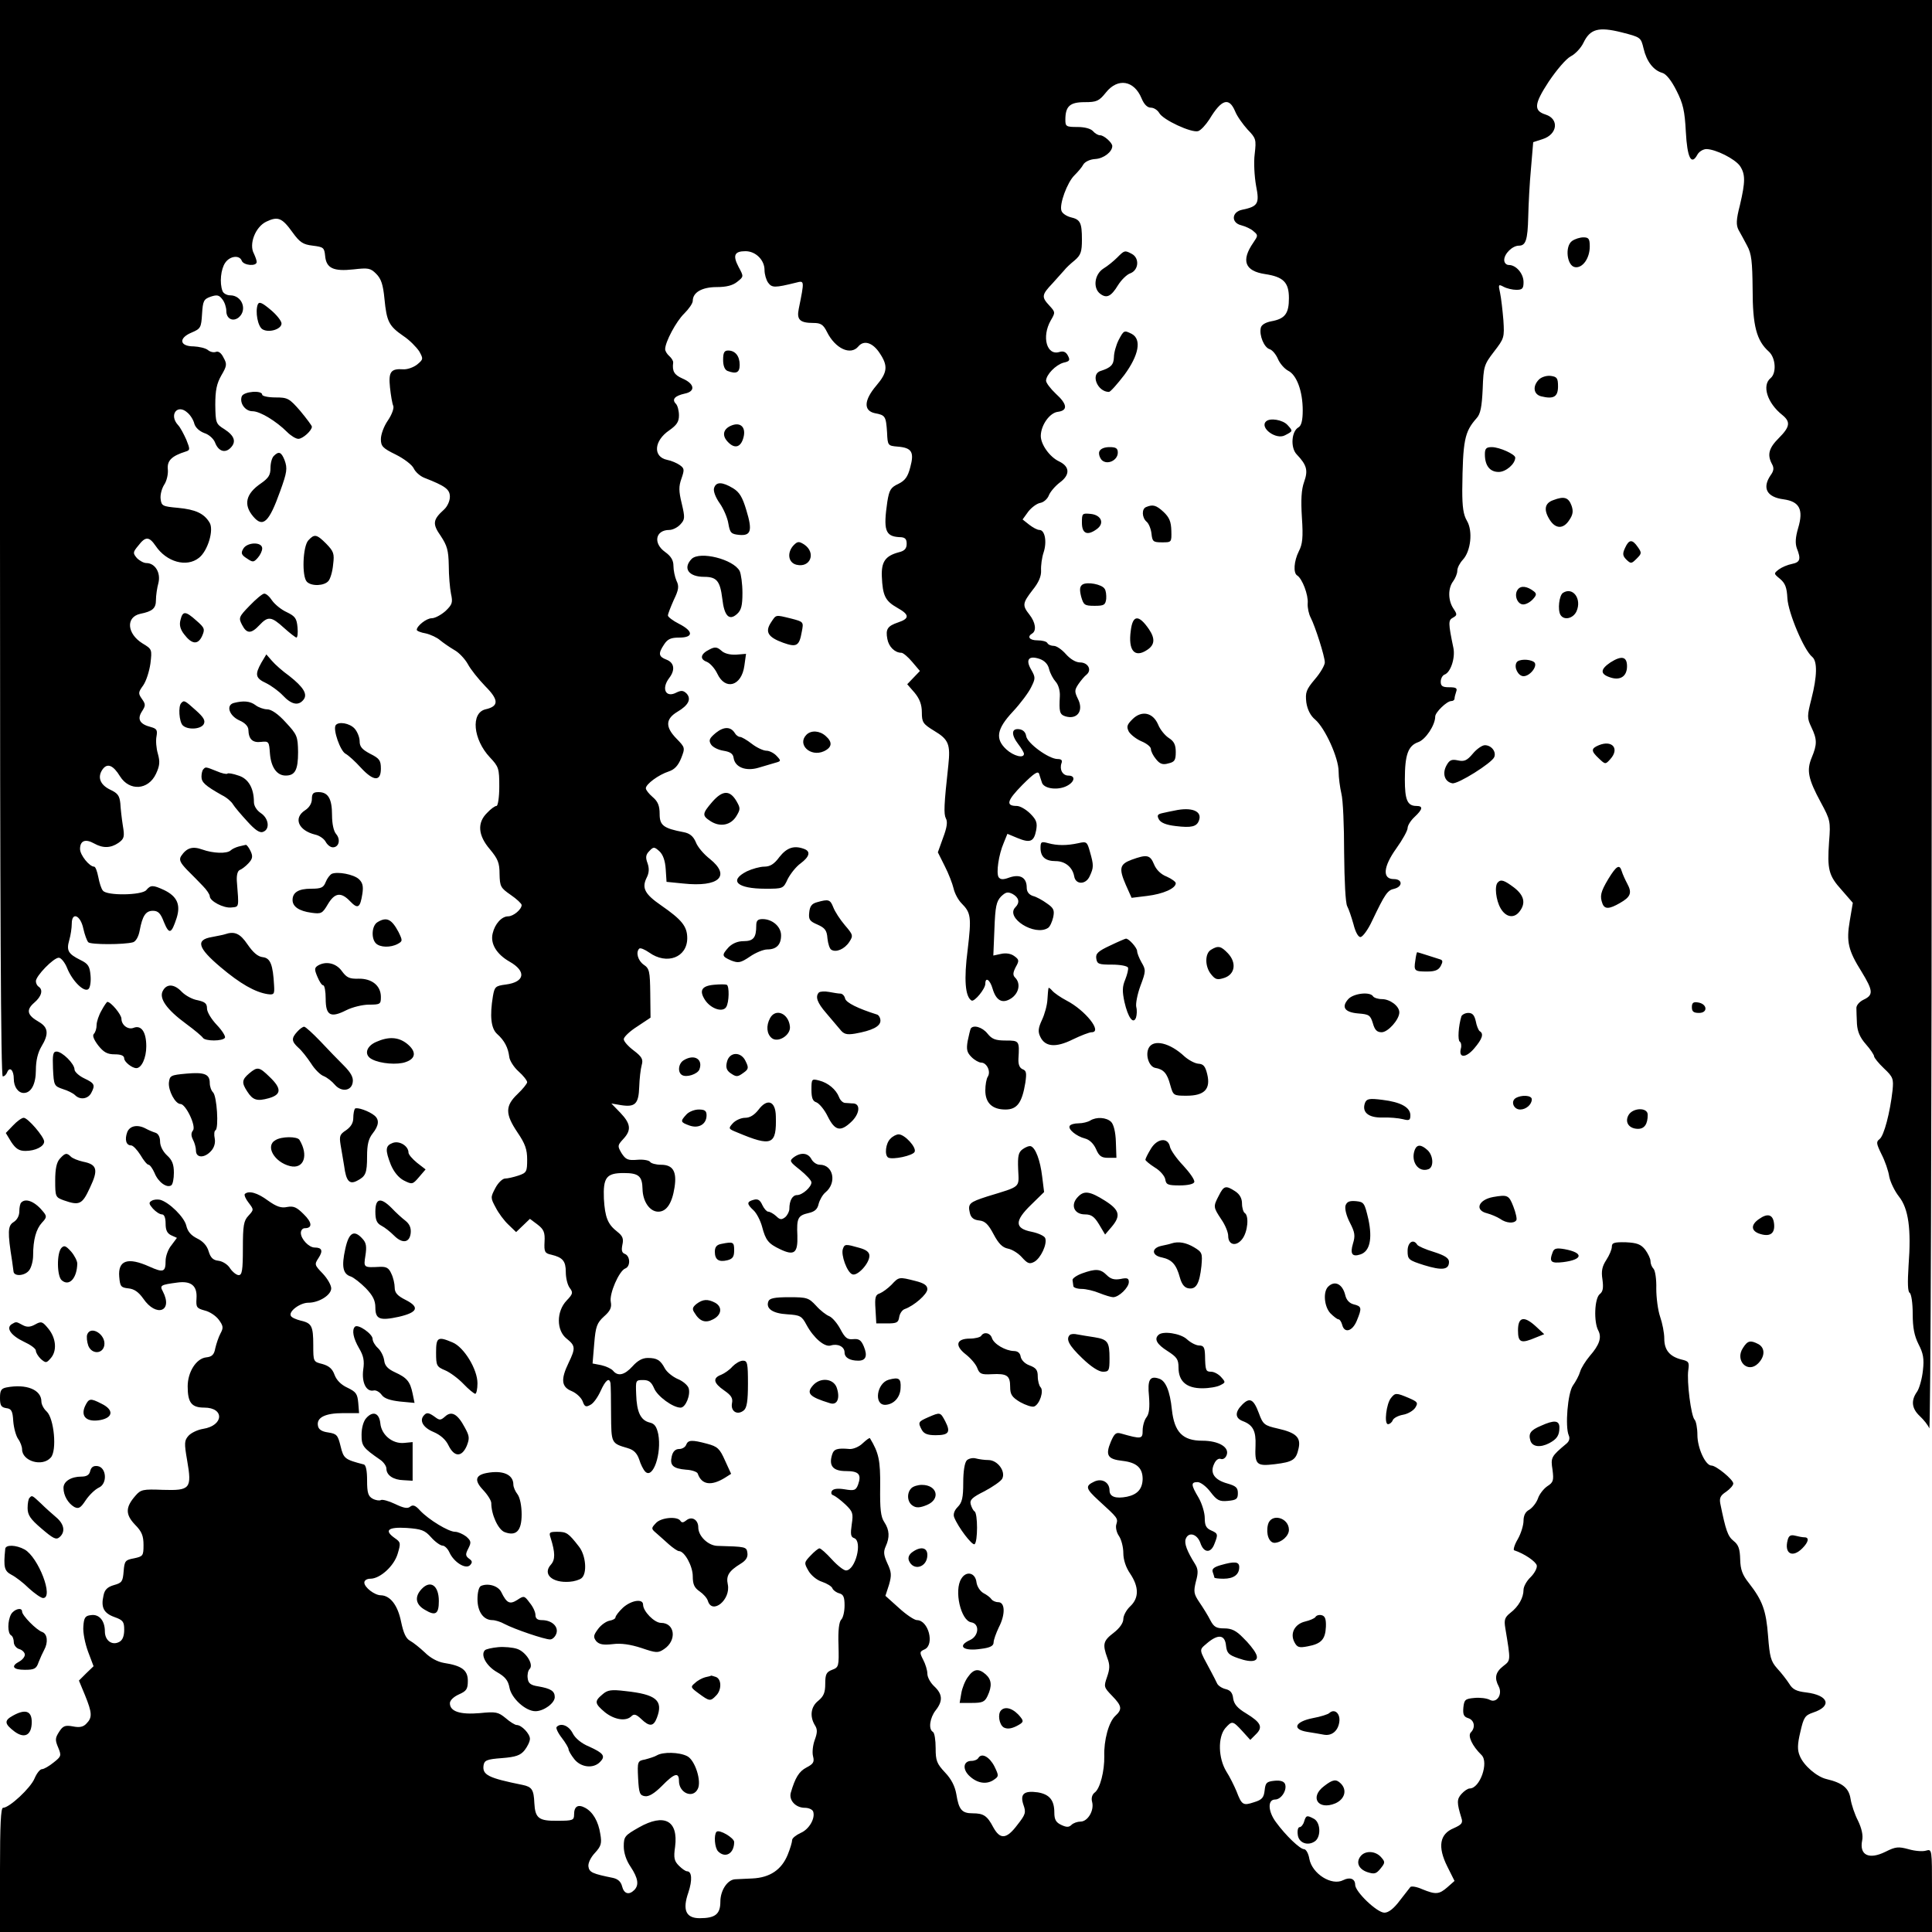 <svg version="1.0" xmlns="http://www.w3.org/2000/svg" width="933.333" height="933.333" viewBox="0 0 700 700"><path d="M0 195c0 133.3.3 195 1 195 .6 0 1.3-.7 1.6-1.5.9-2.2 2.4-.8 2.4 2.4 0 2.9 1.6 5.1 3.6 5.1 2.7 0 4.4-3.2 4.4-8.3 0-3.4.7-6.3 2-8.5 2.8-4.6 2.5-7-1-9-4.2-2.4-4.6-4.3-1.6-6.9 2.7-2.3 3.3-4.7 1.6-5.8-.5-.3-1-1.2-1-2 0-1.9 6.4-8.5 8.3-8.5.8 0 2.2 1.7 3 3.7 1.9 4.8 6.3 9.1 7.8 7.6.6-.6.9-2.8.7-4.9-.3-3.3-.8-4.2-3.7-5.6-4.4-2.2-5.1-3.4-4-7.2.5-1.7.9-4.4.9-5.9 0-4.5 3.2-3.1 4.2 1.8.5 2.2 1.3 4.4 1.8 4.9.9.9 13 .9 16.2 0 1-.3 2-2 2.4-4.2 1-5.4 2.2-7.2 4.8-7.2 1.9 0 2.8.9 4 4.1 1.9 4.6 2.7 4.3 4.6-1.5 1.5-4.8.2-7.8-4.5-10.1-4.1-1.9-4.9-1.9-6.5 0-1.6 1.9-14.3 2.1-15.7.2-.6-.6-1.3-2.9-1.7-5-.4-2-1-3.7-1.5-3.7-1.7 0-5.1-4.2-5.1-6.4 0-3 1.9-3.8 5.1-2 3.2 1.8 6 1.7 8.8-.2 2.1-1.5 2.3-2.2 1.6-6.3-.4-2.5-.8-6.1-.9-8-.3-2.8-.9-3.7-3.7-5-3.7-1.8-4.7-4.6-2.7-7.4 1.7-2.3 3.8-1.5 6.3 2.6 3.4 5.4 10.2 5 13-.9 1.4-3 1.5-4.4.7-7.3-.6-2-.8-4.8-.5-6.3.4-2.3.1-2.8-2.1-3.4-3.9-1-5-2.8-3.2-5.6 1.4-2.2 1.4-2.6 0-4.6-1.4-2-1.3-2.4.5-4.9 1.1-1.6 2.2-5.1 2.6-7.9.6-5.1.6-5.2-2.9-7.3-5.6-3.5-6.1-9.5-.8-10.7 4.5-.9 5.7-2 5.7-5 0-1.6.4-4.4.9-6.2.9-3.7-1.2-7.2-4.4-7.2-.9 0-2.4-.8-3.4-1.8-1.5-1.8-1.5-2.1.5-4.5 2.6-3.4 3.9-3.4 6.3.1 3.9 5.8 11.2 7.9 15.7 4.3 3.2-2.5 5.5-10.2 3.8-12.8-2-3.3-5.1-4.7-11.4-5.3-5.6-.5-6-.7-6.3-3.2-.2-1.5.4-3.8 1.3-5.2.9-1.3 1.5-3.9 1.3-5.6-.3-3.1 1.4-4.8 6.5-6.4 1.6-.5 1.6-.8.2-4.3-.9-2-2.2-4.5-3-5.3-3.4-3.7-.2-7.8 3.4-4.5 1.1.9 2.2 2.7 2.5 4 .4 1.4 1.8 2.7 3.6 3.4 1.7.5 3.4 2.1 3.9 3.4 1.2 3.2 3.6 4 5.6 2 2.2-2.2 1.5-4.4-2.2-6.8-3.1-1.9-3.2-2.3-3.3-8.8 0-5.3.5-7.7 2.2-10.7 2-3.4 2.1-4.1.8-6.4-.8-1.7-1.9-2.5-2.8-2.1-.8.3-2.1 0-2.9-.7-.9-.7-3.2-1.2-5.1-1.3-5.2 0-5.6-3-.8-5 3.3-1.4 3.5-1.8 3.8-6.7.3-4.8.6-5.4 3.1-6.3 2.4-.8 3.1-.6 4.3 1 .8 1 1.4 2.9 1.4 4.2 0 2.8 2.4 4 4.5 2.3 3.2-2.7 1.2-8-3.1-8-1.2 0-2.5-.7-2.8-1.6-1.1-2.9-.6-7.9 1-10.2 1.7-2.5 5.2-2.9 6-.7.7 1.7 5.4 2.1 5.4.4 0-.6-.5-1.9-1-3-1.9-3.4.5-9.7 4.5-11.6 4.2-2 5.7-1.4 9.5 3.9 2.6 3.6 3.8 4.4 7.3 4.8 3.9.5 4.2.7 4.5 3.7.4 4.5 3 5.7 10.3 4.9 5.3-.6 6.1-.5 8.2 1.6 1.8 1.8 2.5 3.9 3 9.1.8 8.2 1.6 9.8 6.8 13.4 2.3 1.5 4.8 4.1 5.8 5.6 1.5 2.7 1.5 2.9-.8 4.8-1.3 1-3.5 1.8-5 1.7-4.5-.3-5.4.9-4.8 6.6.3 2.8.8 5.8 1.2 6.7.3.8-.5 3.1-2 5.3-1.4 2-2.5 5-2.5 6.7 0 2.6.7 3.3 5.4 5.6 3 1.5 5.9 3.7 6.5 5 .6 1.3 2.3 2.8 3.8 3.4 7.7 3 9.3 4.2 9.3 6.9 0 1.5-.9 3.5-2.1 4.6-4.1 3.7-4.3 5.2-1.2 9.6 2.3 3.5 2.8 5.2 2.9 10.7 0 3.6.4 8.2.8 10.2.7 3.2.5 3.9-2 6.3-1.6 1.4-3.8 2.6-5 2.6-1.9 0-5.4 2.8-5.4 4.2 0 .4 1.5 1 3.3 1.3 1.7.4 4.1 1.5 5.2 2.5 1.1.9 3.4 2.5 5.1 3.5 1.7.9 3.9 3.3 4.9 5.1 1 1.9 3.8 5.4 6.3 8 5 5 5 7.3.1 8.4-5.4 1.3-4.5 10.9 1.6 17.4 3.2 3.4 3.4 4 3.4 10.6 0 3.9-.5 7-1 7-.6 0-2.1 1.1-3.4 2.5-3.7 3.6-3.3 8.2 1 13.2 2.9 3.5 3.5 4.9 3.5 9 .1 4.5.4 5 4 7.5 2.2 1.5 4 3.2 4 3.7 0 1.6-3 4.1-4.9 4.1-2.3 0-4.8 2.7-5.6 6.2-.9 3.7 1.4 7.5 6.1 10.2 6.2 3.5 5.6 7.4-1.3 8.3-3.8.5-4.1.8-4.7 4.2-1.2 7.2-.7 11.7 1.5 13.7 2.7 2.4 4 5 4.4 8.2.1 1.4 1.7 3.9 3.4 5.4 1.7 1.5 3.1 3.3 3.1 3.9 0 .5-1.6 2.5-3.5 4.3-4.5 4.3-4.5 7.2 0 13.9 2.8 4.1 3.5 6.2 3.5 9.8 0 4.4-.2 4.8-3.1 5.8-1.8.6-4 1.1-4.9 1.1-.9 0-2.5 1.5-3.5 3.4-1.8 3.4-1.8 3.6.1 7.1 1 2 3.1 4.8 4.6 6.2l2.8 2.7 2.5-2.4 2.5-2.4 2.8 2.1c2.2 1.7 2.7 2.8 2.5 6.2-.2 3.7.1 4.2 2.5 4.7 4.1 1 5.2 2.3 5.2 6.3 0 2.1.6 4.6 1.4 5.7 1.3 1.7 1.2 2.2-1.1 4.6-3.8 4-3.7 10.9 0 13.8 3.2 2.6 3.3 3.4.7 8.8-2.9 6-2.6 8.7 1.1 10.2 1.7.7 3.5 2.4 4 3.7.7 2 1.2 2.2 2.8 1.3 1.1-.5 2.7-2.8 3.7-5 1.8-4 3.2-5.1 3.6-2.8.1.7.2 5.7.2 11.2.1 10.6 0 10.5 6.1 12.3 2.1.6 3.3 1.8 4.1 4.1.5 1.7 1.5 3.7 2.2 4.4 2.8 2.8 6-6.6 4.7-13.6-.6-2.7-1.3-3.8-3.1-4.2-3.3-.8-4.7-3.8-4.9-10.2-.2-5.1-.2-5.2 2.5-5.2 2.1 0 3 .7 4 3 1.2 2.9 6.8 7 9.6 7 1.8 0 3.7-4.6 2.9-7.1-.4-1.1-2.2-2.6-4-3.3-1.8-.8-3.9-2.5-4.6-3.8-1.6-3-2.8-3.8-6.2-3.8-2 0-3.7 1-5.5 3-2.9 3.2-5.3 3.8-7.1 1.6-.6-.7-2.5-1.6-4.3-2l-3.1-.6.6-7.2c.5-6.2 1-7.5 3.5-9.8 2.3-2 2.9-3.3 2.5-5.3-.6-3 3-11.2 5.2-12.1 2-.7 1.9-4.5-.1-5.3-1.1-.4-1.3-1.3-.9-3.3.5-2.2.1-3.2-1.8-4.7-3.5-2.7-4.5-5.2-4.9-12-.3-7.7.9-9.3 7.2-9.3 5.4 0 6.7 1.1 6.8 5.8.1 4.5 2.6 8.2 5.7 8.2 3 0 5-3 5.9-8.8.9-5.8-.6-8.2-4.9-8.2-1.8 0-3.7-.5-4-1.1-.4-.5-2.5-.9-4.6-.7-3.4.3-4.2-.1-5.7-2.4-1.5-2.6-1.5-2.8.6-5.1 3-3.2 2.8-5.5-1-9.5l-3.3-3.4 3.5.6c5.1.8 6.4-.4 6.6-6.6.1-2.9.5-6.5.9-7.9.6-2.1.1-3-2.9-5.3-2-1.5-3.6-3.3-3.6-4.1 0-.8 2.2-2.9 4.9-4.6l4.8-3.2-.1-8.8c-.1-8-.3-9-2.4-10.4-2.1-1.5-2.9-4.5-1.6-5.8.4-.4 2 .3 3.6 1.4 6.4 4.6 13.8 1.8 13.8-5.2 0-4.3-2-6.7-9.5-11.9-5.8-4-7-6.2-5.3-9.8 1-1.9 1.1-3.5.4-5.5-.8-2.1-.6-3.1.7-4.4 1.5-1.6 1.8-1.5 3.6.1 1.3 1.2 2.1 3.4 2.3 6.5l.3 4.6 6 .6c13 1.4 17.4-2.7 9.7-8.9-2.2-1.7-4.5-4.4-5.1-6.1-.9-2.1-2.2-3.2-4.4-3.6-7.4-1.4-8.7-2.5-8.7-6.6 0-2.9-.6-4.5-2.5-6.1-1.4-1.2-2.5-2.6-2.5-3.2 0-1.5 4.6-4.9 8.3-6.1 2.1-.7 3.4-2.1 4.5-4.8 1.5-3.8 1.4-3.9-1.7-7.1-4.1-4.2-4-7.1.3-9.7 4.1-2.4 5.2-4.7 3.3-6.7-1.2-1.1-1.9-1.1-3.6-.3-3.9 2.1-5.6-1.4-2.6-5.3 2.2-2.9 1.8-5.5-1-6.6-2.9-1.1-3.1-2.2-.9-5.5 1.3-2 2.5-2.5 5.5-2.5 5.2 0 5.2-2.3-.1-5-2.2-1.1-4-2.5-4-3 0-.6 1-3.1 2.1-5.6 1.8-3.7 2-5 1-7-.6-1.4-1.1-3.8-1.1-5.4 0-2-.9-3.5-3-5-4.5-3.2-3.5-8 1.5-8 1.2 0 3-.9 4-2 1.7-1.8 1.7-2.5.5-7.6-1.1-4.5-1.1-6.2-.1-9 1.1-3.2 1.1-3.7-.6-4.9-1-.7-3-1.6-4.6-1.9-5.2-1.1-4.8-6.9.8-10.7 2.7-1.9 3.5-3.1 3.5-5.4 0-1.7-.5-3.6-1.1-4.2-1.6-1.6-.4-2.9 3.2-3.7 4-.8 3.6-3.6-.9-5.5-2.9-1.3-3.7-2.6-3.3-5.7.1-.6-.6-1.7-1.4-2.4-.8-.7-1.5-1.8-1.5-2.5 0-2.6 4-10.1 6.9-12.9 1.7-1.7 3.1-3.7 3.1-4.6 0-3.1 3.4-5 8.7-5 3.5 0 5.8-.6 7.4-1.9 2.4-1.9 2.4-1.9.5-5.4-2.2-4.2-1.5-5.7 2.5-5.7 3.7 0 6.9 3.2 6.9 6.8 0 1.6.6 3.6 1.3 4.6 1.4 1.9 2.4 1.9 10.1 0 3.1-.8 3.1-.9 1 9.5-.8 3.9.4 5.1 5.3 5.1 2.7 0 3.6.6 4.9 3.2 3 6.1 8.6 8.7 11.4 5.3 2-2.4 5.2-1.4 7.7 2.4 3.1 4.6 2.9 7-1.2 11.8-4.5 5.3-4.7 9.1-.5 10 3.8.7 4 1.1 4.4 7 .2 4.7.3 4.8 3.8 5.1 5.2.4 6.1 2 4.6 7.5-.9 3.5-1.9 4.8-4.3 6-2.8 1.3-3.3 2.2-4 6.4-1.5 10.3-.8 12.6 4.3 12.9 2.1 0 2.7.6 2.7 2.4 0 1.7-.7 2.6-2.9 3.1-4.8 1.3-6.3 3.4-6.1 8.7.3 7 1.2 8.9 5.6 11.4 4.5 2.5 4.5 3.9.3 5.3-3.8 1.3-4.6 2.4-3.9 6 .5 2.8 2.7 5 5.1 5 .6 0 2.4 1.5 3.9 3.3l2.8 3.3-2.3 2.4-2.3 2.4 2.7 3.1c1.8 2.2 2.6 4.3 2.6 7.1 0 3.6.4 4.2 4.5 6.7 5.2 3.1 5.9 4.9 5.1 12.4-1.6 14.5-1.7 17.7-.9 19.3.7 1.2.4 3.3-1 7l-1.9 5.3 2.5 5c1.4 2.7 2.8 6.4 3.2 8.1.4 1.8 1.7 4.2 2.9 5.4 3.4 3.4 3.6 5 2.2 16.8-1.4 10.8-.9 17 1.4 18.4 1 .6 5-4.2 5-6.1 0-2.6 1.7-1.4 2.6 1.7 1.3 4.5 3.6 5.7 6.8 3.6 2.8-1.9 3.5-5.4 1.4-7.5-.9-.9-.8-1.8.2-3.8 1.3-2.3 1.3-2.7-.5-4-1.2-.9-3-1.2-4.8-.8l-2.8.6.4-9.7c.3-8.1.7-9.9 2.4-11.7 1.7-1.6 2.4-1.8 4.2-.9 2.3 1.3 2.7 3.1 1 4.8-3.8 3.8 7 10.6 11.8 7.5.7-.4 1.5-2.2 1.9-3.9.5-2.5.2-3.3-2.3-5-1.5-1.1-3.8-2.4-5.1-2.7-1.4-.5-2.2-1.5-2.2-3 0-3.6-2.3-5-6.2-3.7-2.4.9-3.3.8-4-.1-.9-1.6 0-8.1 1.9-12.5l1.3-3.2 3.6 1.5c4.6 1.9 6 1.4 6.8-2.7.5-2.7.2-3.8-2.1-6.1-1.5-1.5-3.7-2.8-4.9-2.8-4.1 0-3.6-1.9 2-7.6 4.3-4.3 5.7-5.2 6.1-4 .3.9.7 2.3 1 3.1.6 2.1 5.1 2.9 8.5 1.5 3.3-1.4 4-4 1.1-4-2.1 0-3.3-2.2-2.5-4.5.4-1 0-1.5-1.4-1.5-3.2 0-11-5.7-11.4-8.3-.2-1.4-1.1-2.3-2.5-2.5-2.9-.4-3 2-.3 5.5 1.1 1.4 2 3 2 3.4 0 1.8-3.8.8-6.4-1.6-4.1-3.8-3.5-7.4 2.4-13.7 2.7-2.9 5.7-6.9 6.6-8.8 1.6-3.2 1.6-3.6 0-6.4-2.1-3.6-.9-5.2 3-3.9 1.8.6 3.1 1.9 3.5 3.7.4 1.6 1.5 3.6 2.4 4.6 1 1.1 1.6 3.3 1.5 5.2-.3 5.6-.1 6.6 1.9 7.3 4.4 1.4 6.9-2 4.6-6.4-1.2-2.5-1.2-3.1.2-5.2.9-1.3 2.2-2.9 3-3.5 2-1.7.5-4.4-2.4-4.4-1.5 0-3.5-1.2-5.1-3-1.5-1.7-3.4-3-4.4-3-.9 0-2-.4-2.3-1-.3-.6-1.9-1-3.6-1-2.9 0-3.9-1.3-1.9-2.5 1.6-1 1.2-4-1-6.8-2.7-3.4-2.5-4.2 1.1-8.9 2.2-2.7 3.2-5 3.1-7.1-.1-1.8.3-4.7.9-6.5 1.3-3.9.5-8.2-1.5-8.2-.8 0-2.4-.9-3.7-1.9l-2.4-1.9 2.1-2.9c1.2-1.5 3.1-2.9 4.3-3.1 1.2-.2 2.6-1.4 3.1-2.7.5-1.3 2.3-3.4 4-4.7 3.7-2.7 3.7-5.7-.2-7.6-3.5-1.6-6.8-6.3-6.7-9.4.1-3.9 3.3-8.3 6.2-8.6 3.7-.5 3.4-2.8-.8-6.6-1.9-1.8-3.5-3.9-3.5-4.7.1-2.2 3.5-5.7 6.3-6.5 2.3-.5 2.5-.9 1.6-2.6-.7-1.3-1.6-1.7-3-1.3-4.6 1.5-6.6-5.4-3.2-11.4 1.7-2.9 1.7-3-.5-5.4-2.9-3.1-2.8-3.9 1.1-8 1.7-1.9 3.7-4.1 4.3-4.8.6-.8 2.3-2.4 3.8-3.6 2.2-1.9 2.6-3.1 2.6-7.5 0-6.2-.6-7.3-4.1-8.1-1.5-.4-3-1.4-3.3-2.3-.9-2.3 2.1-10.4 4.7-12.9 1.2-1.2 2.7-2.9 3.2-3.9.6-1 2.4-1.9 4.4-2 3-.2 6.1-2.6 6.1-4.7 0-1.2-3-3.9-4.4-3.9-.8 0-1.9-.7-2.6-1.5-.8-.9-3-1.5-5.6-1.5-4.1 0-4.4-.2-4.4-2.6 0-4.9 1.6-6.4 7-6.4 4.4 0 5.2-.4 7.7-3.5 4.3-5.4 10.2-4.4 12.9 2.1.9 2.2 2.1 3.4 3.4 3.4 1.1 0 2.4.9 3 1.9 1.3 2.5 11.7 7.3 14.1 6.6 1-.3 2.8-2.3 4.1-4.3 4.4-7.3 7.1-8.1 9.3-2.9.7 1.8 2.8 4.7 4.5 6.6 3.1 3.2 3.2 3.6 2.6 8.9-.4 3-.1 8.1.5 11.5 1.3 6.5.7 7.5-5.1 8.7-3.8.8-4 4.7-.3 5.6 1.5.4 3.6 1.3 4.5 2.2 1.7 1.4 1.6 1.6-.1 4.1-4.5 6.5-3.1 10.3 4.3 11.4 6.6 1 8.6 3 8.6 8.7 0 5.6-1.4 7.5-6.4 8.4-2.1.4-3.6 1.3-3.8 2.4-.6 2.7 1.2 7.1 3.2 7.7 1 .3 2.3 1.9 3 3.5.7 1.7 2.4 3.6 3.7 4.3 3.1 1.5 5.3 7.4 5.3 14.4 0 3.6-.5 5.5-1.5 6.1-2.6 1.4-3 7.4-.7 9.8 3.7 3.9 4.2 5.8 2.7 10-1 2.8-1.2 6.5-.8 12.9.5 7.3.2 9.7-1.1 12.2-1.8 3.6-2.1 7.9-.6 8.8 1.8 1.1 4.1 7.1 3.8 10.1-.1 1.6.4 3.9 1.1 5.2 1.6 3.1 5.1 14 5.1 16.2 0 1-1.6 3.8-3.6 6.1-3.2 3.8-3.5 4.8-3.1 8.4.4 2.6 1.5 4.8 3.2 6.2 3.6 3.1 8.5 13.9 8.5 18.8 0 2.2.5 5.8 1 8 .6 2.2 1 11.8 1 21.4.1 10.5.5 18.2 1.1 19.4.6 1.1 1.6 4.1 2.3 6.6.7 2.8 1.7 4.6 2.5 4.6s2.8-2.7 4.3-6c4.6-9.6 5.5-11 8-11.5 3.1-.8 3-3.5-.2-3.5-4.2 0-3.9-4.4.9-11.1 2.3-3.2 4.1-6.5 4.1-7.4 0-.9 1.1-2.7 2.5-4 3-2.8 3.2-4 .7-4-3.3 0-4.2-2.2-4.2-9.6 0-9 1.2-12.2 4.8-13.5 2.7-.9 6.2-6.2 6.2-9.3 0-1.5 4.2-5.6 5.8-5.6.7 0 1.2-.4 1.2-.9s.3-1.6.6-2.5c.5-1.3-.1-1.6-2.5-1.6s-3.1-.4-3.1-2c0-1.1.6-2.3 1.4-2.6 2.2-.8 3.9-6 3.2-9.6-1.9-9.1-1.9-10.1-.2-11 1.6-.9 1.6-1.2.2-3.3-2-3-2-7.4-.1-9.9.8-1.1 1.5-2.8 1.5-3.8 0-1.1.9-2.8 2-4 2.9-3.1 3.7-10.4 1.5-14.1-1.3-2.2-1.7-5-1.7-11.1.2-18.2.8-21.1 5.2-26.1 1.4-1.5 1.9-4.1 2.2-10.6.3-8.2.5-8.8 4.1-13.5 3.7-4.8 3.8-5.1 3.4-11.4-.3-3.6-.8-8-1.2-9.9-.7-3.1-.6-3.2 1.3-2.2 1.1.6 3.2 1.1 4.6 1.1 2.2 0 2.6-.5 2.6-2.8 0-3.1-2.7-6.2-5.3-6.2-1 0-1.7-.8-1.7-1.8 0-2.3 3-5.2 5.3-5.2 2.5 0 3.2-2 3.4-10.5.1-4.4.5-12.3 1-17.5l.8-9.5 3.4-1.1c5.4-1.7 6.1-7.3 1.1-8.9-4.4-1.4-4.2-3.8 1.1-11.9 2.9-4.3 6.3-8.3 8-9.2 1.6-.8 3.7-3 4.6-4.9 2.4-5 5.4-5.9 13.8-3.8 7 1.8 7 1.8 8 5.9 1.1 4.7 3.6 7.9 6.8 8.8 1.4.4 3.3 2.8 5.1 6.4 2.4 4.7 3 7.3 3.4 14.9.5 9.5 2 12.4 4.2 8.3.6-1.1 2.1-2 3.3-2 3.4.1 10.2 3.5 12.1 6.1 2 3 2 5.7 0 14.2-1.4 5.4-1.4 7.2-.5 9 .7 1.2 2.1 3.8 3.1 5.7 1.6 2.9 1.9 5.7 2 15.8 0 13.2 1.4 18.6 5.9 22.6 2.5 2.3 2.8 7.8.6 9.6-3.2 2.6-1.2 9 4.2 13.3 3.1 2.5 2.9 4.3-1.2 8.4-3.6 3.6-4.3 6-2.5 9.4.8 1.4.7 2.5-.5 4.1-3.1 4.6-1.4 7.9 4.7 8.7 5.8.8 7.3 3.7 5.3 10.4-1 3.4-1.1 5.5-.5 7.3 1.6 4 1.2 5.1-1.7 5.7-1.6.3-3.7 1.2-4.8 2-1.9 1.5-1.9 1.5.4 3.4 1.9 1.6 2.5 3.1 2.7 7.1.3 5.2 6 18.8 9 21.2 1.9 1.6 1.8 7-.3 15.2-1.6 6.3-1.6 6.9 0 10.3 2.1 4.4 2.1 6.2.1 11-1.9 4.6-1.3 7.7 3.3 16.2 3.4 6.3 3.6 6.9 3 14.2-.7 10.1-.2 12.3 4.6 17.6l4 4.6-1.1 6.5c-1.3 7.6-.6 10.7 4.3 18.5 4.2 6.9 4.3 8.4.7 10.1-1.5.7-2.7 2.1-2.6 3.1 0 .9.1 3.5.2 5.7.2 2.8 1.1 4.9 3.2 7.3 1.7 1.9 3 3.9 3 4.4 0 .5 1.6 2.5 3.6 4.4 3.3 3.1 3.5 3.8 3.1 7.9-.9 8.1-3.1 16.5-4.7 17.7-1.3 1-1.2 1.6.7 5.5 1.2 2.3 2.5 6 2.8 8.1.4 2 2 5.3 3.5 7.2 3.5 4.4 4.5 11.8 3.5 25-.4 6.3-.3 9.5.4 9.9.6.4 1.1 3.7 1.1 7.6 0 5.1.6 8 2.1 11 1.7 3.3 2.1 5.2 1.6 9.5-.3 3-1.3 6.5-2.1 7.7-2.3 3.2-2 6.1 1 8.9 1.4 1.3 3 3.3 3.4 4.4.5 1.1.9-114.9.9-257.8L700 0H0v195z"/><path d="M569.6 87.3c-2.7 1.9-1.9 9.1 1.1 9.5 2.7.4 5.3-3.2 5.3-7.5 0-2.8-.4-3.3-2.3-3.3-1.3 0-3.1.6-4.1 1.3zm-164.8 6c-1.3 1.3-3.5 3.1-5 4-3.3 2.1-3.9 7.2-1.1 9.2 2.3 1.7 3.9.9 6.4-3.2 1.2-1.9 3.2-3.9 4.5-4.3 3-1.2 3.3-5.5.5-7-2.6-1.4-2.7-1.3-5.3 1.3zm-311.4 17c-1 2.6 0 8 1.7 9 2.3 1.4 6.9 0 6.9-2.1 0-.9-1.8-3.2-4-5-3.1-2.6-4.1-3-4.6-1.9zm311.9 12.9c-.9 1.8-1.7 4.6-1.7 6.2-.1 2.8-1.1 3.8-4.8 5-3.8 1.1-1.2 7.6 3 7.6.5 0 3-2.8 5.6-6.2 5.2-7.1 6.3-12.8 2.7-14.8-2.8-1.4-2.9-1.4-4.8 2.2zM262 130.4c0 2.2.6 3.6 1.6 4 3.2 1.2 4.4.6 4.4-2.2 0-3.2-1.6-5.2-4.2-5.2-1.4 0-1.8.8-1.8 3.4zm295.6 7.1c-2.4 2.4-2 5.4.8 6.1 4.5 1.1 6.1.2 6.1-3.6 0-3-.4-3.5-2.6-3.8-1.5-.2-3.4.4-4.3 1.3zm-470 6.1c-.9 2.4 1.2 5.4 3.9 5.4s8.6 3.6 12.5 7.5c1.4 1.4 3.2 2.5 4.1 2.5 1.6 0 4.9-3 4.9-4.4 0-.4-1.9-2.9-4.2-5.7-4-4.6-4.6-4.9-9-4.9-2.7 0-4.8-.5-4.8-1 0-1.7-6.7-1.2-7.4.6zm371.1 9.1c-2.4 2.3 3.7 6.8 6.9 5 2.9-1.5 2.9-1.5.9-3.7-1.7-1.9-6.4-2.7-7.8-1.3zm-193.5 1.4c-3.2 1.2-3.8 3.7-1.4 6.1 2.5 2.6 4.7 1.8 5.6-1.8.9-3.5-1-5.5-4.2-4.3zm133.1 9.5c-.3.8.1 2.2.9 3.1 2 1.9 5.8.1 5.8-2.7 0-1.6-.7-2-3-2-1.9 0-3.3.6-3.7 1.6zm139.7 1c0 4.1 1.8 6.4 5 6.4 2.6 0 6-2.9 6-5.2 0-1.2-5.7-3.8-8.5-3.8-2 0-2.5.5-2.5 2.6zm-438.8.6c-.7.7-1.2 2.6-1.2 4.4 0 2.5-.7 3.6-3.4 5.5-5.6 3.8-6.5 7.8-2.8 12.1 3.5 4.1 5.7 2 9.7-9.2 2.5-6.9 2.7-8.3 1.6-11.3-1.2-3-2.1-3.3-3.9-1.5zm159.5 11.7c-.3 1.1.6 3.4 2.1 5.5 1.4 2 2.8 5.3 3.1 7.3.6 3.4 1 3.8 3.9 4.1 4.3.4 4.9-1.5 2.6-9-1.4-4.7-2.5-6.5-4.8-7.9-4-2.4-6.2-2.4-6.9 0zm304.1 4.3c-3.2 1.1-3.6 3.6-1.2 7.3 2.1 3.2 4.9 3.2 7-.1 1.3-1.9 1.5-3.2.8-5.2-1.1-3-2.7-3.5-6.6-2zm-147.5 2.5c-1.7.6-1.6 3.8.1 5.3.8.6 1.6 2.6 1.8 4.3.3 2.9.6 3.2 3.8 3.2 3.5 0 3.5 0 3.4-4.2-.1-3.3-.7-4.8-2.8-6.8-2.7-2.5-3.9-2.8-6.3-1.8zm-23.3 5.7c0 4 2 4.8 5.4 2.3 2.9-2.1 1.6-5.1-2.2-5.5-3.1-.3-3.2-.2-3.2 3.2zm-280.3 6.4c-2 2.2-2.4 13.1-.5 15 1.7 1.7 6.3 1.5 7.8-.3.7-.8 1.5-3.5 1.7-6 .5-3.9.2-4.7-2.5-7.5-3.5-3.5-4.3-3.6-6.5-1.2zm175.9 1.7c-2.5 2.6-2.1 6.3.9 7.1 5.1 1.3 7.3-4.3 2.9-7.3-1.9-1.2-2.4-1.2-3.8.2zm301.2 1c-1 2.1-.9 2.9.5 4.3 1.6 1.5 1.8 1.5 3.7-.4 1.8-1.8 1.9-2.1.4-4.2-2-2.9-3.2-2.8-4.6.3zm-500.7.4c-.9 1.5-.6 2.2 1.3 3.4 2.2 1.5 2.5 1.5 4-.2.9-1 1.6-2.5 1.6-3.4 0-2.5-5.6-2.3-6.9.2zm162.5 3.6c-3.3 3.4-1.1 6.5 4.5 6.5 4.6 0 5.8 1.5 6.6 7.9.7 6.3 2.5 8.1 5.3 5.6 1.6-1.4 2-3.1 2-7.7 0-3.3-.5-6.8-1-7.9-2.3-4.3-14.4-7.3-17.4-4.4zm141.6 9.3c-1 .7-1.1 1.8-.5 4.3.9 3.1 1.2 3.4 4.9 3.4 3.4 0 3.9-.3 4.2-2.5.1-1.4-.1-3.1-.6-3.7-1-1.6-6.3-2.6-8-1.5zm157.8 1.7c-1.6 1.9-.3 5.5 1.9 5.5 1 0 2.5-.8 3.5-1.9 1.3-1.4 1.4-2 .4-2.8-2.4-1.9-4.7-2.2-5.8-.8zm16.3 1.3c-1.4.9-2 6.2-.9 8 1.3 2.1 4.6 1.3 5.8-1.3 2-4.5-1.3-9-4.9-6.7zm-475.9 4.7c-3.9 4-4 4.4-2.7 6.9 1.7 3.3 3.3 3.3 6.3.1 3.1-3.3 4.3-3.2 8.9 1 2.1 1.9 4.2 3.5 4.5 3.5.4 0 .6-1.7.4-3.7-.3-3.2-.8-4-3.9-5.5-2-.9-4.3-2.8-5.3-4.2-.9-1.4-2.2-2.6-2.9-2.5-.6 0-3 2-5.3 4.4zm-25 5.1c-.5 1.8-.1 3.4 1.3 5.2 2.8 3.7 5 3.9 6.5.7 1.1-2.5 1-3-2-5.6-4-3.6-5-3.6-5.8-.3zm213.9 1c-2.2 3.4-1 5.3 4.5 7.3 4.8 1.7 5.8 1.2 6.7-4 .7-3.6.7-3.6-3.9-4.8-5.8-1.4-5.3-1.5-7.3 1.5zm130.4 2.9c-1 7.2 1.4 10 5.9 7 2.8-1.8 3-4.1.7-7.5-3.7-5.4-5.9-5.3-6.6.5zm-152.6 6.8c-3.3 1.6-3.7 3.5-1 4.5 1.2.5 2.9 2.4 3.8 4.3 2.9 6.2 8.8 4.5 9.8-2.9l.6-4.3-3.6.3c-2.2.1-4.3-.4-5.4-1.5-1.5-1.3-2.3-1.4-4.2-.4zm-162.4 4.8c-2.4 4.3-2.2 5.6 1.7 7.4 1.8.9 4.6 2.9 6.1 4.5 3.1 3.3 5.6 3.8 7.4 1.6 1.7-2 .1-4.6-5.1-8.7-2.4-1.7-5.2-4.2-6.3-5.5l-2-2.3-1.8 3zm488.8-.1c-3.7 2.5-3.8 4.2-.2 5.4 3.7 1.3 6.2-.3 6.2-4 0-3.5-1.9-4-6-1.4zm-34 0c-1.1 1.8.6 5 2.5 5 2.5 0 5.5-4.1 3.7-5.2-1.7-1.1-5.5-1-6.2.2zM65.7 254.7c-1.2 1.1-.8 6.8.5 8.1 1.7 1.7 6.5 1.5 7.6-.4.7-1.3 0-2.5-2.8-5-4-3.6-4.3-3.8-5.3-2.7zm19 0c-2.9.8-1.7 4.6 2 6.3 2.1.9 3.3 2.2 3.3 3.5.1 3.3 1.5 4.7 4.6 4.3 2.8-.3 2.9-.1 3.2 4.2.4 5 2.5 8 5.7 8 3.4 0 4.5-2 4.5-8.5-.1-5.7-.3-6.3-4.5-10.8-2.7-3-5.2-4.7-6.7-4.7-1.2 0-3.2-.7-4.2-1.5-2-1.5-4.4-1.7-7.9-.8zm325.6 5.9c-2 2-2.2 2.7-1.3 4.5.7 1.1 2.7 2.7 4.6 3.5 1.9.8 3.4 2 3.4 2.8 0 .8.8 2.4 1.8 3.6 1.4 1.8 2.5 2.2 4.5 1.6 2.3-.5 2.7-1.2 2.7-4.1 0-2.6-.6-3.9-2.5-5.1-1.4-.9-3.2-3.1-3.9-4.9-1.9-4.4-6-5.2-9.3-1.9zm-288.7 2.2c-1 1.6 1.7 9.3 3.6 10.3 1.1.6 3.5 2.8 5.5 5 4.6 5 7.3 5.2 7.3.4 0-3-.5-3.7-3.9-5.4-3-1.6-3.8-2.6-3.8-4.6 0-1.4-.9-3.5-1.8-4.5-1.8-2-5.9-2.7-6.9-1.2zm137.8 2.7c-2.4 2-2.7 2.7-1.8 4.2.6 1 2.6 2 4.5 2.3 2.5.4 3.5 1.1 3.7 2.6.5 3.4 4.4 4.9 8.9 3.6 2.1-.6 4.8-1.4 6.1-1.8 2.2-.6 2.3-.7.6-2.5-.9-1-2.6-1.9-3.7-1.9s-3.5-1.1-5.3-2.5c-1.8-1.4-3.7-2.5-4.3-2.5-.5 0-1.4-.6-1.8-1.3-1.5-2.5-4-2.5-6.9-.2zm32.8.7c-3.5 3.5 1.4 8.2 6.3 6 3-1.4 3.2-3.3.7-5.5-2.2-2-5.3-2.2-7-.5zm287.1 3.8c-2.9 1.2-2.9 2.1 0 4.8 2.3 2.2 2.4 2.2 4.1.3 3.5-3.8.8-7.1-4.1-5.1zm-45.7 3.1c-2.1 2.5-3.1 2.9-5.4 2.4-2.3-.5-3.1-.1-4.2 2-1.5 2.9-.5 5.8 2.2 6.3 2 .4 14.4-7.4 15.2-9.5.8-2-1.1-4.3-3.4-4.3-1 0-3 1.4-4.4 3.1zm-459.9 5.6c-.4.3-.7 1.6-.7 2.7 0 2.1 1.4 3.3 7.4 6.7 1.7.8 3.5 2.4 4 3.3.6 1 2.9 3.7 5.2 6.2 2.8 3.1 4.5 4.3 5.7 3.8 2.6-.9 2.1-4.9-.8-6.8-1.5-1-2.5-2.6-2.5-4 0-5-2-8.5-5.6-9.6-2-.7-3.8-1-4-.7-.3.3-2.1-.1-3.9-.9-4-1.6-4-1.6-4.8-.7zm39.3 10.8c0 1.5-.9 3.1-2.5 4.1-4.3 2.8-2.4 7.3 3.7 8.8 1.5.3 3.2 1.5 3.8 2.6.6 1.1 1.7 2 2.6 2 2.2 0 2.9-2.8 1.2-4.8-.9-1-1.5-3.7-1.5-6.9 0-5.9-1.4-8.3-4.9-8.3-1.9 0-2.4.5-2.4 2.5zm145.1 1c-3.7 4.3-3.8 5-.7 7 3.5 2.3 7.4 1.5 9.4-1.8 1.5-2.5 1.5-2.9 0-5.5-2.4-4-5-3.9-8.7.3zm167.4 3.2c-1.1.2-3 .6-4.3.9-1.8.4-2.1.8-1.3 2.3.7 1.2 2.6 2 6.1 2.4 5.7.7 7.6.2 8.4-2 1.3-3.4-2.6-5-8.9-3.6zM377 307.2c0 3.3 1.8 4.8 5.5 4.8 3.4 0 6.1 2.2 6.7 5.5.5 3.1 4.2 3.1 5.6 0 1.5-3.2 1.5-4 .1-8.9-1-3.6-1.2-3.8-4.2-3.1-4.2.9-7.6.9-10.9 0-2.5-.7-2.8-.5-2.8 1.7zm-290.5-.5c-1.1.3-2.4.9-2.9 1.4-1.4 1.3-6.4 1.1-10.3-.3-3.6-1.3-5.7-.6-7.7 2.4-.8 1.3-.3 2.4 2.2 5 1.8 1.8 4.4 4.4 5.7 5.8 1.4 1.4 2.5 3.1 2.5 3.7 0 1.8 5 4.4 7.8 4.1 2.9-.3 2.8.3 2-9.7-.1-2.1.3-3.6 1.1-3.9.6-.2 2.1-1.3 3.1-2.4 1.5-1.6 1.7-2.5.8-4.4-.6-1.3-1.4-2.3-1.7-2.3-.3.1-1.5.3-2.6.6zm195.9 3.8c-1.9 2.6-3.4 3.5-5.5 3.5-1.5 0-4.4.8-6.3 1.7-6.7 3.4-3.5 6.3 6.7 6.3 6.4 0 6.5 0 8.1-3.5 1-1.9 3-4.5 4.7-5.7 3.2-2.4 3.7-4.3 1.3-5.2-3.7-1.4-6.3-.5-9 2.9zm127.6 1c-4.3 1.6-4.7 3.1-2.1 9.1l2.1 4.7 5.7-.7c5.7-.7 10.3-2.7 10.3-4.6 0-.5-1.5-1.6-3.3-2.4-2.1-.8-3.8-2.5-4.6-4.5-1.4-3.4-2.6-3.6-8.1-1.6zm172.7 7c-2.8 4.7-3.1 6.2-2.1 8.9.8 2.1 2.5 2 6.3-.2 3.9-2.2 4.5-3.7 2.7-7-.8-1.5-1.7-3.5-2-4.5-.8-2.7-1.9-2.1-4.9 2.8zm-462.5-1.9c-.7.4-1.7 1.7-2.2 3-.8 2-1.6 2.4-5.3 2.4-4.5 0-6.7 1.3-6.7 4.1 0 2.4 2.4 4 6.8 4.6 3.6.5 4 .3 6-3.1 2.5-4.2 4.8-4.5 8.1-1 2.8 2.9 3.6 2.3 4.4-2.8.4-2.7.1-4-1.3-5.3-1.9-1.7-7.6-2.8-9.8-1.9zm422.5 3.1c-1.3 1.2-.7 6.5 1 9.4 1.9 3.3 4.9 3.8 6.9 1.1 2.3-3 1.6-5.8-2-8.6-3.6-2.7-4.8-3.1-5.9-1.9zM296 326.9c-1.9.5-2.6 1.5-2.8 3.7-.3 2.6.2 3.2 3 4.4 2.7 1.2 3.4 2.1 3.6 5 .2 1.9.8 3.8 1.4 4.1 1.7 1.1 4.8-.2 6.5-2.8 1.5-2.3 1.4-2.6-1.6-6.1-1.7-2-3.6-4.9-4.2-6.5-1.1-2.8-1.7-3-5.9-1.8zm-159.2 7.2c-2.1 1.2-2.4 5.9-.6 7.7 1.5 1.5 5.3 1.6 7.9.2 1.8-1 1.8-1.2.3-4.3-2.5-4.7-4.3-5.6-7.6-3.6zm137.2 1.3c0 4.3-1 5.6-4.6 5.6-2.1 0-4 .8-5.4 2.2-2.6 2.9-2.5 3.3.9 4.8 2.6 1 3.4.9 6.8-1.4 2-1.4 4.9-2.6 6.3-2.6 3.3 0 5-1.7 5-5.1 0-3.2-3.2-5.9-6.7-5.9-1.8 0-2.3.6-2.3 2.4zm-192.5 3.1c-.5.2-2.7.6-4.7 1-6 1-5.2 3.9 3.1 10.9 7.1 6 12.5 9.1 17.1 9.8 2.3.3 2.5 0 2.3-3.2-.4-7.4-1.3-9.9-4.1-10.2-1.8-.2-3.5-1.7-5.5-4.6-2.7-4-4.7-4.9-8.2-3.7zm320.7 4.1c-4.3 2-5.3 2.9-5 4.7.3 2 .9 2.2 5.7 2.2 3 0 5.6.5 5.8 1.1.2.6-.3 2.5-1 4.3-1.1 2.6-1.1 4.3-.3 8.1 1.3 5.7 3.2 8.3 4.2 5.7.3-1 .4-2.7.1-3.8-.3-1.2.4-4.7 1.5-7.7 2-5.3 2-5.8.4-8.5-.9-1.6-1.6-3.4-1.6-4.1 0-1.2-3.1-4.7-4.1-4.5-.2 0-2.8 1.1-5.7 2.5zm36.6 1.5c-2.3 1.3-2.3 6.1 0 8.9 1.6 2 2.3 2.1 4.8 1.3 3.9-1.3 4.5-5.5 1.3-8.9-2.5-2.6-3.5-2.9-6.1-1.3zm74 3.9c-.6 3.8-.3 4 4.3 4 2.8 0 4.1-.5 4.9-2 .8-1.5.8-2.1-.2-2.4-.7-.2-2.8-.9-4.7-1.5-1.9-.6-3.5-1.1-3.6-1.1-.2 0-.5 1.4-.7 3zm-397.7 1.9c-1.2.8-1.2 1.4-.1 4 .7 1.7 1.6 3.1 2.1 3.1s.9 2.2.9 4.9c0 6.1 1.8 7 7.5 4.1 2.2-1.1 5.9-2 8.2-2 4.1 0 4.3-.2 4.3-2.8 0-4.1-3.3-6.7-8.1-6.6-3.3.1-4.3-.4-6-2.7-2.1-3-5.9-3.8-8.8-2zm143.6 6.9c-4.5.4-5.5 2.1-3.2 5.6 2.1 3.1 6.3 4.5 7.6 2.5 1.1-1.7 1.2-7.7.2-8.1-.5-.2-2.5-.2-4.6 0zM59 359c-1.5 2.7 1.4 6.8 8.5 12 3 2.2 5.6 4.4 6 5 .8 1.3 7.2 1.3 8 0 .3-.5-1-2.6-2.9-4.6-2-2.1-3.6-4.7-3.6-6 0-1.8-.7-2.4-3.4-3-1.9-.3-4.4-1.7-5.7-3-2.7-2.9-5.5-3.1-6.9-.4zm320.9-1c-.1.3-.3 2.2-.4 4.2-.1 2-1 5.3-2 7.4-1.3 2.8-1.5 4.2-.6 6 1.7 3.7 5.6 4.1 11.8 1 2.9-1.4 6-2.6 6.8-2.6 4.1 0-2.3-8-9.1-11.5-2.1-1.1-4.4-2.7-5.1-3.5-.7-.8-1.3-1.3-1.4-1zm-83.2 1.6c-1.4 1.5-.6 3.7 2.6 7.4 1.7 2 4 4.7 5 5.9 1.4 1.8 2.4 2.1 5.5 1.6 6.2-1.1 9.2-2.6 9.2-4.7 0-1-.6-2-1.2-2.2-7-2.2-11.2-4.3-11.6-5.8-.2-1-1-1.8-1.7-1.8s-2.5-.3-4.1-.6c-1.6-.3-3.2-.2-3.7.2zm191.8 2.4c-2.6 2.9-1.3 4.8 3.7 5.2 3.8.3 4.3.6 5.2 3.5.7 2.5 1.5 3.3 3.2 3.3 2.3 0 6.4-4.6 6.4-7.2 0-2.3-3.4-4.8-6.3-4.8-1.4 0-2.9-.5-3.2-1-1.1-1.8-7.1-1.1-9 1zm-451.7 4.1c-1 1.7-1.8 4.1-1.8 5.3 0 1.2-.4 2.6-1 3.2-.6.6 0 2.1 1.6 4.2 2 2.5 3.3 3.2 6 3.2 2.3 0 3.4.5 3.4 1.5 0 1.2 2.8 3.5 4.4 3.5 1.9 0 3.6-3.7 3.6-7.9 0-5.2-1.8-7.8-4.6-6.7-2 .8-4.4-1-4.4-3.3 0-1.5-3.8-6.1-5.1-6.1-.2 0-1.2 1.4-2.1 3.1zm576.2-1.2c0 1.6.6 2.1 2.6 2.1 3.3 0 3-3.3-.4-3.8-1.7-.3-2.2.2-2.2 1.7zm-334 4c-1.5 2.8-1.2 5.7.6 7.2 2.3 1.9 7-1.1 6.6-4.2-.5-4.8-5.2-6.7-7.2-3zm250.5-.7c-1.1 3.6-1.4 8.7-.6 9.2.5.3.7 1.5.4 2.5-.9 3.5 1.8 3.5 4.8 0s3.6-5.4 2-6.3c-.4-.3-1.1-1.9-1.4-3.6-.5-2.2-1.2-3-2.7-3-1.1 0-2.2.6-2.5 1.2zm-421.8 5.6c-2.2 2.4-2.1 3.5.4 5.8 1.2 1 3.2 3.6 4.6 5.7 1.3 2.1 3.4 4.2 4.6 4.6 1.2.5 3 1.9 4 3.1 2.4 2.8 6.1 2.3 6.5-.9.3-1.7-.7-3.5-3.2-6-2-2-5.9-6-8.6-8.9-2.7-2.8-5.3-5.2-5.8-5.2s-1.6.8-2.5 1.8zm244-1.1c-.2.5-.7 2.5-1.1 4.5-.5 3-.3 4.1 1.4 5.8 1.1 1.1 2.7 2 3.5 2 2 0 3.6 3.2 2.4 5.1-.5.7-.9 3-.9 5 0 4.5 2.5 6.9 7.3 6.9 4.2 0 6-2.4 7.2-9.7.5-3.5.4-4.4-1-4.9-1.1-.5-1.6-1.7-1.5-3.8.4-6.5.3-6.6-4.6-6.6-3.7 0-5-.5-6.6-2.5-1.9-2.4-5.2-3.3-6.1-1.8zm-215.4 4.8c-3.7 1.6-4.5 4.8-1.5 6.3 3 1.6 9.2 2.1 12.2 1 3.8-1.3 3.9-3.9.4-6.7-3.1-2.4-6.6-2.6-11.1-.6zm279.9 2.2c-1.3 2.6.1 6.7 2.3 7.2 3.1.5 4.4 2 5.5 6.2 1.1 3.8 1.1 3.9 5.9 3.9 6.5 0 8.8-2.4 7.5-7.8-.7-2.9-1.4-3.7-3.2-3.8-1.3-.1-3.5-1.3-5-2.6-5.3-5-11.3-6.4-13-3.1zm-397 7.5c.3 6.1.4 6.3 3.6 7.4 1.7.5 3.7 1.5 4.4 2.2 1.8 1.8 4.6 1.4 5.8-.7 1.6-3 1.3-3.6-2.5-5.4-1.9-.9-3.5-2.4-3.5-3.2 0-2.1-4.5-6.5-6.5-6.5-1.3 0-1.5 1.1-1.3 6.2zm244.2-2.5c-.5 1.9-.2 3 1.1 4 2.3 1.6 2.7 1.6 5-.1 1.7-1.2 1.8-1.8.7-4-1.6-3.7-5.9-3.6-6.8.1zm-15.6-.6c-2 1.1-2.4 4.4-.7 5.4 1.6 1 5.6-.3 6.3-2 1.4-3.7-1.8-5.7-5.6-3.4zm-157.5 4.8c-2.7 2.3-2.8 3.4-.7 6.6 2 3.1 3.5 3.6 7.8 2.4 4.6-1.3 4.7-3.5.3-7.7-3.8-3.7-4.4-3.8-7.4-1.3zm-22.8.1c-5.6.5-6 .7-6.3 3.2-.3 2.9 2.3 7.8 4.2 7.8 1.9 0 5.8 8.1 4.5 9.6-.7.9-.7 1.9 0 3.3.6 1.1 1.1 2.9 1.1 4 0 2.7 3.1 2.8 5.5.1 1.1-1.2 1.6-2.9 1.3-4.5-.3-1.4-.2-2.8.3-3 1.2-.8.5-12.3-.9-13.7-.7-.7-1.2-2.2-1.2-3.4 0-3.2-1.9-4-8.5-3.4zm226.5 5.8c0 3.1.5 4.2 1.8 4.6 1 .4 2.9 2.6 4.1 5.1 2.6 5.2 4.6 5.7 8.5 2 3-2.8 3.5-6.4.9-6.7-1 0-2.4-.2-3.2-.2-.8-.1-1.7-1-2.1-2.1-1.1-2.8-4-5.2-7.2-6-2.7-.7-2.8-.6-2.8 3.3zm255.1 3.1c-1.8 1.2-.7 4.1 1.7 4.1 2.1 0 4.2-1.8 4.2-3.7 0-1.5-3.8-1.7-5.9-.4zm-54.5 1.6c-1.3 3.4 1.1 5.5 6.2 5.4 2.6-.1 5.9.2 7.5.6 2.3.6 2.7.4 2.7-1.4 0-2.9-3.5-4.8-10.1-5.6-4.7-.6-5.7-.4-6.3 1zm-219.8 2.6c-1.5 1.9-3.1 2.9-4.8 2.9-1.5 0-3.5.9-4.5 2-1.7 1.9-1.6 2 1.6 3.3 12.6 5.3 14.3 4.6 14-5.9-.1-5.5-3.1-6.6-6.3-2.3zm-146.2-.4c-.3.4-.6 1.9-.6 3.4 0 1.8-.9 3.2-2.6 4.4-2.3 1.5-2.5 2.1-2 5.3.4 2.1.9 5.5 1.3 7.7.7 5.4 1.9 6.8 4.7 5.3 3.1-1.6 3.6-2.7 3.6-8.9 0-4.1.5-6.3 2-8.2 2.3-2.9 2.5-5 .7-6.5-1.9-1.6-6.4-3.2-7.1-2.5zm120.1 2.1c-2.3 2.5-2.2 2.8 1.1 4 3.4 1.2 6.2-.5 6.2-3.7 0-1.6-.6-2.1-2.8-2.1-1.6 0-3.6.8-4.5 1.8zm341.3.3c-1.4 2.6.3 4.9 3.5 4.9 2.3 0 3.5-1.7 3.5-5.1 0-2.8-5.5-2.6-7 .2zM4.7 407.8l-2.6 2.7 2 3.3c1.6 2.4 2.8 3.2 5.1 3.2 3.6 0 6.8-1.6 6.8-3.4 0-1.7-5.9-8.6-7.4-8.6-.7 0-2.4 1.2-3.9 2.8zM395 406c-.8.5-2.7 1-4.2 1s-2.9.4-3.2.9c-.8 1.2 2.4 3.8 5.5 4.6 1.6.4 3.1 1.8 4 3.8 1.1 2.6 2 3.2 4.4 3.2h3l-.2-5.8c-.1-3.5-.8-6.3-1.7-7.2-1.7-1.7-5.4-1.9-7.6-.5zm-348.9 4.2c-1 2.7-.4 4.8 1.4 4.8.7 0 2.2 1.6 3.4 3.5 1.1 1.9 2.4 3.5 2.9 3.5s1.5 1.4 2.2 3c1.3 3.3 4.4 5.5 6 4.5.6-.3 1-2.4 1-4.6 0-3-.6-4.6-2.5-6.3-1.5-1.4-2.5-3.4-2.5-5 0-1.7-.7-2.9-1.7-3.2-1-.3-2.6-1-3.5-1.5-3-1.6-5.8-1-6.7 1.3zm276.5 2.4c-1.7 1.6-2.2 5.9-.8 6.8 1.6.9 9.1-.7 9.6-2.1.7-1.6-3.6-6.3-5.8-6.3-.8 0-2.2.7-3 1.6zm-222.8.5c-3.8 2.1-.4 8 5.3 9.4 5 1.2 6.8-3.9 3.4-9.5-.8-1.3-6.5-1.3-8.7.1zm42.5 1c-2.7 1-2.8 2.5-.7 7.9 1.1 2.6 2.8 4.7 4.7 5.7 3 1.5 3.2 1.5 5.5-1.2l2.4-2.8-3.1-2.4c-1.7-1.4-3.1-3-3.1-3.7 0-2.4-3.3-4.4-5.7-3.5zm274.7 2.1c-1.1 1.8-2 3.6-2 4 0 .3 1.5 1.6 3.4 2.8 1.9 1.1 3.6 3.1 3.8 4.3.3 1.9.9 2.2 5.2 2.2 3 0 5.1-.5 5.3-1.2.3-.7-1.6-3.4-4-6-2.5-2.6-4.6-5.7-4.8-6.8-.7-3.5-4.6-3.1-6.9.7zm-46.5.2c-1.5 1.1-1.8 2.4-1.6 7.3.3 6.8 1.2 6-11.2 9.8-6.5 2.1-7.1 2.6-6.3 6 .4 1.7 1.4 2.5 3.4 2.7 2.1.2 3.3 1.4 5.2 5 1.8 3.4 3.2 4.8 5.2 5.2 1.6.3 3.9 1.8 5.1 3.2 2 2.2 2.7 2.5 4.4 1.6 2.4-1.3 4.8-6.5 4-8.6-.3-.8-2.5-1.8-4.9-2.3-6.2-1.2-6.3-3.9-.2-9.8l4.7-4.6-.7-5.6c-.7-5.9-2.4-10.4-4.1-11-.6-.2-1.9.3-3 1.1zm142.1.2c-1.6 4.2 1.3 8.4 5 7 2-.8 1.7-5-.4-6.9-2.3-2.1-3.8-2.1-4.6-.1zm-490.9 3.2c-1.2 1.3-1.7 3.7-1.7 7.9 0 5.9.1 6.1 3.1 7.2 5.7 2 6.7 1.5 9.5-4.6 3.1-6.5 2.6-8.4-2.5-9.4-1.8-.4-3.8-1.2-4.4-1.8-1.5-1.5-2.1-1.4-4 .7zm265.9-.5c-1.7 1.3-1.5 1.6 2.3 4.6 2.2 1.8 4.1 3.8 4.1 4.5 0 1.7-3.3 4.6-5.2 4.6-1.7 0-2.8 2-2.8 5 0 .9-.7 2.3-1.5 3-1.3 1-1.9 1-3.3-.4-1-.9-2.3-1.6-2.9-1.6-.5 0-1.5-1.1-2.1-2.4-.8-1.8-1.6-2.3-3.1-1.9-2.6.7-2.6 1.5-.1 3.8 1.1 1 2.5 3.7 3.1 5.9 1.3 5 2.3 6.2 6.5 8.2 5.2 2.5 6.5 1.4 6.3-4.9-.3-6.4.2-7.3 4.1-8.2 2.2-.5 3.2-1.4 3.6-3.3.4-1.5 1.5-3.4 2.5-4.2 4.2-3.5 2.8-10-2.1-10-1.1 0-2.4-.9-3-2-1.2-2.3-3.8-2.6-6.4-.7zm154 13.9c-2.1 4-2 4.2.9 8.6 1.4 2 2.5 4.7 2.5 6 0 3.3 2.9 4 5.1 1.1 2-2.6 2.5-8.4.9-9.4-.5-.3-1-1.9-1-3.4 0-1.9-.8-3.4-2.5-4.5-3.4-2.2-4.1-2-5.9 1.6z"/><path d="M88.7 432.6c-.3.4.3 1.8 1.4 3.2 1.9 2.5 1.9 2.5-.1 4.7-1.7 1.8-2 3.5-2 11.8 0 7.9-.3 9.7-1.5 9.7-.8 0-2.2-1.1-3.1-2.4-.8-1.4-2.7-2.6-4.2-2.8-2-.2-2.9-1.1-3.6-3.4-.6-2.1-2.1-3.7-4.2-4.7-2.2-1.1-3.4-2.5-3.9-4.6-.7-3.1-6.2-8.5-9.5-9.4-1-.2-2.4-.1-3.1.4-1.1.6-.9 1.2.5 2.8 1.1 1.2 2.5 2.1 3.3 2.1.8 0 1.3 1.2 1.3 3.3 0 2.5.6 3.6 2.1 4.3l2 .9-2 2.7c-1.2 1.4-2.1 4-2.1 5.6 0 4.1-.8 4.4-5.9 2.1-7.8-3.5-11.4-2.3-10.9 3.7.3 3.5.6 3.9 3.3 4.2 2.1.2 3.7 1.3 5.4 3.7 4.7 6.9 10.9 4.7 7.1-2.6-1.2-2.2-.8-2.4 5.2-3.2 5-.7 7.3 1.1 7 5.7-.2 3.2 0 3.6 2.9 4.4 1.8.4 4.1 1.9 5.2 3.4 1.6 2.2 1.7 2.9.6 4.9-.7 1.3-1.5 3.7-1.9 5.4-.4 2.3-1.2 3.1-3.3 3.3-3.6.4-6.7 5.3-6.7 10.5 0 5.9 1.4 7.7 6 7.7 7.4 0 7.1 6.5-.4 7.7-1.9.3-4.3 1.4-5.3 2.5-1.5 1.7-1.6 2.6-.5 8.9 1.8 10.3 1.1 11-8.8 10.7-7.2-.3-8-.1-9.9 2.1-3.7 4.2-3.7 6.8-.2 10.5 2.5 2.5 3.1 4.1 3.1 7.4 0 3.9-.2 4.1-3.4 4.8-3.2.6-3.5.9-3.8 4.7-.3 3.7-.6 4.2-3.5 5-2.4.7-3.4 1.7-3.8 3.8-1 4.3.1 6.4 4 7.8 3.1 1.1 3.5 1.7 3.5 4.6 0 2.3-.6 3.8-1.8 4.4-2.6 1.4-5.2-.5-5.2-3.8 0-3.9-2.1-6.4-5.1-5.9-2 .2-2.5.9-2.7 4.1-.2 2.1.6 6.1 1.7 9.1l2 5.3-2.7 2.6-2.6 2.6 2.2 5.3c2.6 6.4 2.7 8.1.5 10.3-1.1 1.2-2.5 1.5-4.9 1-2.8-.5-3.6-.2-5 2s-1.5 2.9-.3 5.7c1.2 2.9 1.1 3.2-1.7 5.4-1.6 1.3-3.5 2.4-4.2 2.4-.7 0-1.9 1.5-2.7 3.4-1.4 3.4-9.1 10.6-11.4 10.6-.8 0-1.1 6.2-1.1 22.5V700h700v-15.1c0-14.8 0-15-2.1-14.4-1.2.4-4 .2-6.4-.5-3.7-1-4.7-.9-8.3.9-6 3-9.6 1.3-8.5-4.1.4-1.8-.2-4.4-1.5-7.1-1.2-2.3-2.4-5.9-2.7-7.9-.6-3.9-2.8-5.8-8.7-7.2-3.5-.8-8.3-4.9-9.7-8.4-.9-2.1-.9-4.1.2-8.7 1.2-5.3 1.7-6 4.6-7 7-2.3 5.7-6.3-2.5-7.3-3.5-.4-4.9-1.1-6.1-3.1-.9-1.4-2.9-4-4.4-5.6-2.3-2.6-2.7-4.1-3.3-11.8-.7-9.2-2-12.8-7-19.2-2.3-2.9-3-4.8-3.1-8.5-.1-3.8-.6-5.3-2.4-6.7-2.1-1.7-2.8-3.7-4.8-13.5-.4-2.1.1-3 2.1-4.3 1.4-1 2.6-2.3 2.6-3 0-1.4-6.2-6.5-7.9-6.5-2.2 0-5.1-6.4-5.1-11.1 0-2.5-.5-5-1-5.5-1.3-1.3-2.9-13.9-2.3-18 .4-2.8.2-3.2-2.4-3.8-4.4-1.1-6.3-3.5-6.3-7.6 0-2.1-.7-5.6-1.5-7.9-.8-2.3-1.4-6.9-1.4-10.2.1-3.4-.4-6.6-1-7.2-.6-.6-1.1-1.8-1.1-2.8 0-.9-.9-2.7-1.9-4.1-1.6-2-3-2.5-7-2.7-4.3-.1-5.1.2-5.1 1.6 0 1-.9 3.1-2 4.8-1.5 2.3-1.9 4-1.4 7.1.4 3 .2 4.4-1 5.3-1.9 1.6-2.2 10.1-.5 13.2 1.3 2.5.4 5.2-3.1 9.2-1.5 1.8-3.1 4.3-3.5 5.7-.4 1.4-1.6 3.6-2.6 5-1.9 2.7-2.9 15-1.5 18.1.5 1.1.1 2.2-.9 3-5.5 4.6-5.7 5-5 9.4.5 3.9.3 4.6-1.9 6-1.3.9-2.9 2.9-3.4 4.5-.6 1.6-2 3.3-3.1 4-1.4.7-2.1 2.1-2.1 4 0 1.6-.9 4.6-2.1 6.7-1.2 2-1.7 3.9-1.3 4 3.7 1.2 7.9 4.1 8.2 5.5.2.9-.8 2.8-2.2 4.2-1.5 1.4-2.6 3.5-2.6 4.6 0 2.9-1.8 6.1-4.8 8.4-2 1.6-2.3 2.5-1.8 5.5 2 12.1 2 11.6-.8 13.8-2.8 2.2-3.2 4.3-1.6 7.3 1.5 2.9-.7 6.2-3.2 4.9-1.1-.6-3.6-.9-5.6-.7-3.3.3-3.7.6-4 3.5-.2 2.4.1 3.3 1.7 3.8 2.3.7 2.8 3.4 1 5.2-1.2 1.2.5 4.9 3.9 8.2 2.7 2.7-.6 12.1-4.3 12.1-.7 0-2 .9-3 2-1.7 1.9-1.7 3.2 0 8.7.6 1.8.1 2.4-2.8 3.7-5.1 2.1-5.9 6.7-2.3 13.9l2.6 5.2-2.6 2.3c-3 2.6-4.2 2.7-9.1.7-2-.9-3.9-1.2-4.3-.8-.4.5-2.1 2.7-3.9 5-2.1 2.8-4 4.3-5.5 4.3-2.7 0-10.6-7.6-10.6-10.1 0-2.2-1.9-2.9-4.3-1.7-4.2 2.2-11.3-2.3-12.3-7.7-.3-1.9-1.2-3.5-1.9-3.5-1.5 0-6.7-5-10.2-9.8-2.9-3.9-3.1-8.2-.3-8.2 2.2 0 4.4-3.4 3.6-5.6-.4-1-1.7-1.4-3.8-1.2-2.9.3-3.3.7-3.6 3.5-.3 2.6-.9 3.4-3.9 4.3-3.9 1.3-4.4 1-6.3-4-.8-1.9-2.4-5.2-3.7-7.2-2.9-4.8-3.1-12.3-.4-15.6 2.5-2.8 2.7-2.8 6.2 1l2.9 3.2 2-2c2.7-2.6 1.9-4.3-3.5-7.6-3.2-1.9-4.4-3.4-4.7-5.4-.2-2-1-3-2.7-3.4-1.3-.3-2.7-1.2-3.1-2-.4-.8-1.4-2.9-2.3-4.5-4.4-8.2-4.4-7.5-1.4-10.1 4-3.4 6.5-3.2 6.9.8.3 2.7.9 3.4 4.4 4.6 5.3 1.9 8 1.1 6.3-1.9-.6-1.2-2.6-3.7-4.5-5.5-2.5-2.6-4.2-3.4-6.8-3.4-2.9 0-3.8-.5-5.1-3-.8-1.6-2.6-4.5-3.9-6.4-2.1-3.1-2.2-3.9-1.3-7.6.9-3.2.8-4.5-.3-6.3-2.9-4.6-4-7.5-3.4-9.1 1-2.7 4.1-1.9 5.3 1.4 1.2 3.7 3.8 3.9 5.1.4 1.4-3.5 1.3-3.8-1.2-4.9-1.8-.8-2.3-1.8-2.3-4.5 0-1.9-1-5.2-2.2-7.3-2.8-4.7-2.9-5.7-.4-5.7 1.1 0 3.2 1.6 4.7 3.6 2.3 3 3.2 3.5 6.3 3.2 3.1-.3 3.6-.7 3.6-2.8 0-2-.7-2.6-3.8-3.5-4.7-1.3-6.4-3.8-4.8-7.1.6-1.4 1.6-2.1 2.4-1.8.8.3 1.7-.3 2.1-1.3 1.2-2.9-2.8-5.3-8.8-5.3-7.1 0-10.1-3.1-11-11.2-.7-6.9-2.3-10.6-4.7-11.3-3.3-1.1-4.2.4-3.6 6.4.3 4 .1 6.3-.9 7.6-.8 1-1.4 3.2-1.4 4.8 0 3.1-.4 3.2-7.8 1.1-1.8-.5-2.4-.1-3.7 2.9-2.1 5-1.2 6.4 4.2 7 5.2.6 7.3 2.6 7.3 6.6-.1 3.6-1.9 5.6-5.7 6.4-4.1.8-6.3 0-6.3-2.3 0-2.9-2.7-4.5-5.5-3.2-3.4 1.6-3.2 2.5 1.6 6.9 6.9 6.3 7 6.4 6.4 8.5-.4 1 0 3 .9 4.3.9 1.3 1.6 4.1 1.6 6.2 0 2.4.9 5.2 2.5 7.5 3.2 4.8 3.2 8.8 0 11.8-1.4 1.3-2.5 3.4-2.5 4.6 0 1.4-1.3 3.3-3.5 5-3.8 2.9-4.1 4.1-2.3 9.1 1 2.6.9 4-.1 6.9-1.2 3.5-1.2 3.7 1.8 6.8 3.6 3.7 3.8 4.9 1.2 7.3-2.4 2.2-4.2 8.9-4 14.6.1 5.3-1.5 11.8-3.5 13.2-.9.7-1.3 2-.9 3.4.8 3.1-1.6 7.1-4.2 7.1-1.1 0-2.6.5-3.3 1.2-.9.9-1.8.9-3.7 0-1.9-.9-2.5-1.9-2.5-4.5 0-4.5-1.8-6.6-6-7.3-5-.7-6.5.6-5.2 4.5 1 2.8.8 3.5-2.2 7.3-3.9 5.2-6.2 5.4-8.7.9-2.2-4.2-3.5-5.1-7.5-5.1-3.9 0-5-1.3-5.9-6.9-.5-2.9-1.8-5.5-4.1-7.9-3-3.2-3.4-4.3-3.4-8.8 0-2.9-.4-5.6-1-5.9-1.7-1-1.1-5.1 1-7.8 2.7-3.4 2.5-5.9-.5-8.7-1.4-1.3-2.5-3.3-2.5-4.6 0-1.2-.7-3.5-1.5-5-1.4-2.7-1.3-3 .5-3.8 3.7-1.7 1.4-10.6-2.8-10.6-.9 0-3.9-2-6.5-4.4l-4.9-4.4 1.3-4c1-3.5.9-4.6-.6-7.8-1.3-2.9-1.5-4.1-.6-6.1 1.5-3.3 1.4-5.9-.5-8.8-1.3-1.9-1.6-4.8-1.5-12.8.1-9.6-.5-12.3-3.7-17.6-.1-.3-1.3.6-2.6 1.8-1.3 1.3-3.5 2.2-4.8 2.1-4.4-.4-5.7 0-6.3 2-1.3 4.1.3 6 5 6s5.7 1.2 4.4 4.9c-.8 2.1-1.4 2.3-4.9 1.7-2.5-.4-4.1-.2-4.6.6-.4.7-.2 1.4.6 1.6.7.3 2.6 1.7 4.3 3.3 2.7 2.6 2.9 3.2 2.3 7.2-.5 3.5-.4 4.6.9 5 3.1 1.2.4 11.7-3 11.7-.8 0-3.1-1.8-5.1-4-2-2.2-4-4-4.5-4-.4 0-1.9 1.2-3.2 2.6-2.4 2.5-2.4 2.7-.8 5.5.9 1.6 3 3.4 4.9 4 1.8.6 3.6 1.7 3.8 2.4.3.7 1.4 1.5 2.5 1.8 1.5.4 1.9 1.4 1.9 4.4 0 2.1-.5 4.4-1.2 5.1-.8.8-1.2 4-1 9.2.2 7.8.1 8.1-2.3 9-2.1.8-2.5 1.6-2.5 5.1 0 3.2-.6 4.5-2.5 6.1-2.7 2.1-3.2 5.6-1.3 8.8 1 1.5 1 2.7 0 5.4-.7 1.9-1 4.6-.6 6 .5 2 .1 2.7-2.4 4-2.7 1.4-4.1 3.7-5.7 9.2-.7 2.7 1.8 5.4 5.1 5.4 1.4 0 2.7.6 3 1.3.9 2.4-1.4 6.5-4.5 7.8-1.7.8-3.1 1.9-3.1 2.6 0 .7-.7 3.1-1.6 5.3-2.2 5.4-6.4 8.3-12.8 8.6-2.8.1-5.7.3-6.3.3-2.8.2-5.3 4.1-5.3 8.1 0 4.5-1.8 6-7.5 6-5 0-6.3-3-4.1-9.3 1.5-4.5 1.3-7.7-.5-7.7-.5 0-1.8-.9-2.9-2-1.7-1.7-2-2.8-1.4-6.9 1.2-9.5-3.9-12.2-13.1-7-5.1 2.9-5.5 3.3-5.5 6.9 0 2.3.9 5.1 2.5 7.4 2.7 4.1 3.1 6.6 1.3 8.4-1.9 1.9-3.7 1.4-4.4-1.3-.4-1.7-1.5-2.7-3.3-3.1-7.4-1.5-8.6-2-8.9-4.1-.2-1.2.8-3.3 2.3-4.9 2.3-2.5 2.6-3.5 2-6.9-.7-4.6-2.7-8-5.5-9.5-2.6-1.4-4-.5-4 2.4 0 2.1-.4 2.3-6 2.3-6.8.1-8.1-.9-8.4-6.4-.2-4.9-.9-5.9-4.3-6.6-12.4-2.5-14.6-3.6-14.1-7.1.3-1.8 1.2-2.2 6.6-2.6 5.1-.4 6.8-1 8.3-2.9 1-1.3 1.9-3.1 1.9-4.1 0-1.8-3-5-4.8-5-.6 0-2.4-1.1-4-2.5-2.7-2.2-3.5-2.4-9.4-1.8-7.1.6-10.8-.6-10.8-3.6 0-1 1.3-2.3 3.3-3.2 2.7-1.2 3.2-1.9 3.2-4.9 0-3.9-2.2-5.5-8.7-6.5-2.3-.4-4.9-1.8-6.9-3.8-1.8-1.7-4.2-3.6-5.3-4.2-1.5-.8-2.4-2.7-3.3-7-1.2-5.9-3.9-9.4-7.3-9.5-2.3 0-6-2.9-6-4.6 0-.8.9-1.4 2.2-1.4 3.5 0 8.6-4.6 9.9-9.1 1.1-3.7 1.1-4.1-.9-5.5-4.2-2.9-2.7-4.2 4.1-3.8 5.4.4 6.6.8 8.9 3.4 1.5 1.7 3.4 3 4.1 3 .8 0 1.9 1.1 2.5 2.4 1.6 3.6 5.9 6.3 7.5 4.7.9-1 .9-1.5-.4-2.4-1.3-1-1.3-1.6-.2-3.7 1.1-2.2 1-2.7-.8-4.3-1.2-.9-3-1.7-4-1.7-2.4 0-9.6-4.4-12.7-7.7-1.7-1.9-2.6-2.2-3.6-1.4-.9.8-2.4.5-5.5-1-2.3-1.1-4.6-1.7-5.1-1.4-.5.3-1.9.1-3-.5-1.6-.9-2-2.1-2-6.6 0-3.5-.4-5.6-1.2-5.8-6.9-1.8-7.3-2.1-8.4-6.6-1-4.1-1.4-4.5-4.5-5-2.3-.3-3.5-1.1-3.7-2.4-.6-3 2.6-4.6 9.1-4.6h5.8l-.3-3.7c-.3-3.3-.8-4-3.9-5.5-2.4-1.1-4-2.8-4.7-4.7-.8-2.2-2-3.2-4.4-3.9-3.3-.8-3.3-.9-3.3-6.8 0-7-.6-8-4.5-8.9-1.6-.4-3.3-1.1-3.6-1.7-1-1.6 3.3-4.8 6.3-4.8 3.9 0 8.3-2.8 8.3-5.2 0-1.2-1.4-3.6-3.1-5.4-3-3.1-3-3.3-1.5-5.6 1.7-2.6 1.3-3.8-1.4-3.8-2.1 0-5-3.1-5-5.3 0-.9.6-1.7 1.4-1.7 2.9 0 2.7-2.1-.4-5.1-2.5-2.5-3.6-3-5.9-2.6-2.2.5-3.9-.1-7-2.3-3.9-2.9-7-3.7-8.4-2.4z"/><path d="M390.6 433.6c-2.9 2.9-1.5 6.4 2.5 6.4 2.3 0 3.4.8 5.1 3.6l2.2 3.7 2.3-2.7c3.5-4.1 3-6.2-2.4-9.6-5.4-3.4-7.5-3.7-9.7-1.4zm150.4.1c-5.4 1-6.8 4.8-2.2 5.9 1.5.4 3.6 1.3 4.7 2 2.2 1.6 5.1 1.8 5.9.5.3-.4-.2-2.7-1.1-5-1.6-4.1-2.1-4.3-7.3-3.4zm-533.3 2c-.4.3-.7 1.8-.7 3.2 0 1.6-.8 3.1-2.1 3.9-2.1 1.3-2.2 3.6-.5 14.2.2 1.4.4 3.1.5 3.7.2 1.9 4.2 1.6 5.7-.5.7-.9 1.4-3.3 1.4-5.3 0-5.8 1.1-9.6 3.2-11.9 1.7-1.8 1.8-2.3.6-3.8-2.9-3.7-6.4-5.3-8.1-3.5zM136 439c0 3 .5 4.2 2.2 5.1 1.2.6 3.2 2.2 4.6 3.6 3 3 5.6 2.6 6-.9.2-1.9-.4-3.3-1.9-4.5-1.3-1-3.5-3-5-4.6-4-4-5.9-3.6-5.9 1.3zm351.5-2.2c-.3 1.2.3 3.7 1.6 6.2 1.8 3.5 2 4.7 1.1 7.6-1.1 3.7-.3 4.9 2.7 3.9 3.4-1.1 4.4-5.6 2.9-12.7-1.4-6-1.6-6.3-4.5-6.6-2.4-.2-3.3.2-3.8 1.6zm149.8 4.9c-2.9 2-2.9 4.1-.1 5.2 3.9 1.4 5.9.2 5.6-3.3-.3-3.6-2.3-4.2-5.5-1.9zm-512.2 10.8c-1.4 6.3-.9 9.1 2 10 1.1.4 3.5 2.3 5.4 4.2 2.6 2.7 3.5 4.5 3.5 7 0 4.3 1.6 4.9 8.5 3.4 6.9-1.6 7.6-3.5 2.5-6.1-3-1.5-4-2.6-4-4.5 0-1.3-.5-3.6-1.2-5-.9-2.1-1.8-2.6-4.2-2.5-5.9.3-5.9.3-5.2-4.1.5-3.2.3-4.6-1-6-3.1-3.5-5-2.4-6.3 3.6zm136.2-1.8c-1.6.3-2.3 1.1-2.3 2.8 0 2.9 1.4 3.9 4.6 3.1 1.9-.5 2.4-1.3 2.4-3.6 0-3-.3-3.2-4.7-2.3zm163.2-.2c-.5.2-2.2.6-3.7.9-3.7.8-3.6 3.5.2 4.2 3.6.8 5.2 2.5 6.5 7.3.7 2.5 1.7 3.7 3.2 3.9 2.7.4 3.9-1.7 4.6-8.1.4-4.6.3-5-2.7-6.8-2.9-1.7-5.6-2.2-8.1-1.4zm85.5 2.7c0 3.1.3 3.4 6 5.2 6.5 2 9 1.7 9-1.2 0-1.3-1.4-2.3-5.5-3.6-3-.9-5.7-2.1-6-2.6-1.4-2.3-3.5-.9-3.5 2.2zm-487.7-1.1c-1.8 1.8-1.7 10.4.1 11.8 2.7 2.3 5.5-.8 5.6-6.1 0-.9-1-2.9-2.2-4.3-1.9-2.1-2.5-2.4-3.5-1.4zm283.1.4c-.8 2.1 1.5 8.5 3.4 9.2 1.8.8 6.2-3.9 6.2-6.7 0-1.3-1.1-2.2-3.7-2.9-4.9-1.4-5.3-1.4-5.9.4zm257.2 1.1c-1.4 3.6-.7 4.2 3.7 3.7 7.3-.9 7.6-3.4.6-4.7-2.9-.5-3.8-.3-4.3 1zM392 461.4c-1.9.7-3.5 1.8-3.4 2.4.1.7.2 1.6.3 2.2 0 .5 1.4 1 3 1s4.5.7 6.4 1.5c2 .8 4.3 1.5 5 1.5 2.1 0 5.7-3.5 5.7-5.5 0-1.4-.6-1.6-3-1.1-2.3.4-3.6 0-5-1.4-2.3-2.3-4-2.4-9-.6zm-69 4.1c-1.3 1.3-3.2 2.7-4.2 3.1-1.6.5-1.9 1.4-1.6 5.7l.3 5.2h4c3.4 0 4-.3 4.3-2.3.2-1.3 1.1-2.6 2-2.9 3.4-1.2 8.2-5.4 8.2-7.2 0-1.4-1.2-2.2-4.4-3-5.9-1.5-5.9-1.5-8.6 1.4zm158.2.7c-1.9 1.9-1.4 7.2.8 9.6 1.2 1.2 2.5 2.2 2.9 2.2.5 0 1.1.9 1.4 2 .8 3.2 3.7 2.4 5.3-1.5 1.9-4.6 1.8-5.2-1.1-5.9-1.6-.4-2.7-1.6-3.1-3.4-1-4-3.8-5.4-6.2-3zm-202.8 5.3c-1 2.6 1.5 4.4 6.9 4.7 4.6.3 5.2.6 6.9 3.8 2.6 4.8 6.6 8.2 8.8 7.5 2.5-.8 5 .4 5 2.5 0 1.9 1.9 3 5 3 2.7 0 3.4-1.7 2-5.1-1-2.4-1.8-2.9-3.9-2.7-2.1.2-2.9-.4-4.6-3.6-1.1-2.1-2.9-4.2-4-4.7-1.1-.4-3.3-2.1-4.8-3.8-2.7-2.9-3.3-3.1-9.8-3.1-5.3 0-7.1.4-7.5 1.5zm-26 .9c-1.5 1.2-1.7 1.9-.8 3.2 1.9 3.2 4 3.9 6.8 2.4 3.1-1.6 3.4-4.5.7-6-2.7-1.4-4.4-1.3-6.7.4zM550 482c0 4.5 1.1 4.9 6.5 2.6l3-1.2-2.9-2.7c-4.4-4.1-6.6-3.6-6.6 1.3zM4.2 479.8c-2.1 1.4-.2 4.1 4.4 6.3 2.4 1.1 4.4 2.5 4.4 3.3 0 .7.8 2 1.8 3 1.8 1.5 2 1.5 3.5-.2 2.4-2.6 2.1-7.2-.7-10.7-2.2-2.7-2.6-2.9-4.9-1.6-1.8 1-3 1-4.5.2-2.4-1.3-2.3-1.3-4-.3zm124.4.9c-1.2 1.2-.6 4.2 1.5 7.8 1.6 2.7 2 4.5 1.5 7.8-.6 4.6 1.1 8.1 3.8 7.5.8-.2 2.1.5 2.9 1.6.9 1.3 3.1 2 6.6 2.4l5.3.5-.7-3.4c-.9-4.3-2-5.7-6.4-7.7-2.6-1.2-3.7-2.4-3.9-4.3-.2-1.5-1.2-3.5-2.3-4.5-1-.9-1.9-2.4-1.9-3.3 0-1.8-5.3-5.5-6.4-4.4zm-97 2.8c-.3.8-.1 2.7.4 4.1 1.3 3.2 5.3 3 5.8-.2.6-3.9-4.9-7.3-6.2-3.9zm323.9.5c-.3.5-2.2 1-4.1 1-4.9 0-5.6 2.5-1.5 5.7 1.8 1.4 3.7 3.6 4.2 5 .8 2.1 1.5 2.4 5.2 2.2 5.6-.3 6.7.5 6.7 4.6 0 2.7.6 3.7 3.6 5.5 2 1.1 4.3 1.9 5.1 1.6 2-.8 3.6-5.7 2.3-7-.5-.5-1-2.3-1-3.9 0-2.3-.6-3.1-3-4-1.7-.6-3-2-3.2-3.2-.2-1.3-1.1-2-2.5-2-3-.1-7.2-2.5-7.9-4.7-.6-1.9-2.9-2.4-3.9-.8zm32.1-.3c-1.5 1.5-.3 3.8 4.5 8.4 3.2 3.1 6 4.9 7.5 4.9 2.2 0 2.4-.4 2.4-4.8 0-6-.6-6.9-5.5-7.7-2.2-.3-4.9-.8-6.1-1-1.2-.3-2.4-.2-2.8.2zm32.1 0c-1.6 1.5-.5 3.4 3.3 5.8 3.4 2.2 4 3 4 6 0 5 2.9 7.5 8.6 7.5 2.5 0 5.4-.5 6.5-1.1 2-1 2-1.1.3-3-.9-1-2.5-1.9-3.6-1.9-1.9 0-2.1-.4-2.2-6-.1-2.8-.5-3.5-2.1-3.5-1.1 0-3.1-1-4.5-2.3-2.3-2.1-8.8-3.1-10.3-1.5zM158 490.1c0 4.7.2 5.1 3.3 6.4 1.7.7 4.8 3 6.6 4.9 1.9 2 3.9 3.6 4.3 3.6.4 0 .8-1.7.8-3.8 0-5.1-4.9-13.1-9-14.8-5.4-2.3-6-1.9-6 3.7zm473.5-1.7c-3 4.5 1.7 9.4 5.5 5.6 2.5-2.5 2.6-5.6.1-7-2.9-1.5-3.9-1.3-5.6 1.4zm-366.1 6.7c-1 1.2-2.9 2.5-4.1 3-3.2 1.2-2.8 3 1.1 5.7 2.6 1.8 3.2 2.8 2.8 4.7-.5 2.9 2 4.4 4.3 2.5 1.1-.9 1.5-3.4 1.5-9.6 0-7.5-.2-8.4-1.8-8.4-1.1 0-2.7 1-3.8 2.1zm56.6 4.8c-4.3 1.2-5.5 9.1-1.3 9.1 3.1-.1 5.5-2.7 5.6-6.1.2-3.5-.6-4-4.3-3zm-27.4 2c-2.6 2.9-1.4 4.2 6.1 6.5 2.7.9 3.8-1.9 2.4-5.8-1.3-3.2-5.9-3.6-8.5-.7zm-292.3.8c-1.9.4-2.3 1.1-2.3 3.8 0 2.7.4 3.4 2.3 3.7 1.8.2 2.3 1 2.5 4.7.2 2.5 1 5.4 1.8 6.5.8 1.1 1.4 2.8 1.4 3.7 0 4.3 7.3 6.5 10.4 3 2.3-2.5 1.2-14.2-1.5-16.7-1.1-1-1.9-2.6-1.9-3.6 0-4.3-5.5-6.5-12.7-5.1zm501.7 3.8c-1.7 2-2.6 9.5-1.1 9.5.6 0 1.4-.6 1.7-1.4.3-.8 2-1.7 3.7-2 1.8-.3 3.8-1.5 4.5-2.6 1.1-1.8.8-2.1-2.4-3.5-4.5-1.9-4.9-1.9-6.4 0zm-473.2 3c-1.7 3.8.7 5.9 5.6 5 4.6-.9 4.9-3.7.4-5.9-4.1-2.1-4.6-2-6 .9zm419.3-.6c-2.7 2.7-2.7 4.9.2 6 3.7 1.4 4.8 3.6 4.6 8.8-.3 7 .3 7.6 7 6.8 6.6-.8 7.7-1.6 8.6-5.7.9-4-.9-5.7-7.5-7.2-4.9-1.1-5.4-1.5-6.9-5.6-1.9-5.1-3.3-5.8-6-3.1zm-317.4 4.9c-1 1.1-1.7 3.5-1.7 6 0 4.1.4 4.7 6.9 9.2 1.1.8 2.1 2.2 2.1 3.1 0 2.4 2.5 4.1 6.2 4.2l3.3.2v-14l-3.1.3c-4.2.4-8.2-2.9-8.6-7.1-.4-3.8-2.7-4.6-5.1-1.9zm21-1.1c-1.9 1.9-.5 4.5 3.3 6.1 2.6 1.1 4.5 2.8 5.5 4.9 2.1 4.3 4.8 4.3 6.6.2 1.1-2.8 1-3.6-.7-6.7-2.6-4.9-4.8-6.1-7.1-4-1.6 1.4-2 1.5-3.7.2-2.2-1.6-3-1.7-3.9-.7zm182.6.8c-3.6 1.6-3.8 1.8-2.3 4.6.8 1.4 2.1 1.9 5 1.9 4.8 0 5.5-1.1 3.5-5-1.8-3.4-1.8-3.4-6.2-1.5zm222 3.1c-3.8 1.6-4.6 2.8-3.8 5.4.7 2.2 3.5 2.6 6.8.9 2.8-1.5 3.7-2.8 3.7-5.7 0-2.6-1.9-2.8-6.7-.6zm-309.7 6.9c-.3.8-1.4 1.5-2.5 1.5-1.4 0-2.3.9-2.7 2.6-.8 3.3.4 4.5 5.2 4.9 2.1.1 4 .8 4.2 1.4 1.4 4.1 4.9 4.6 9.9 1.5l2.2-1.4-2.2-4.8c-1.9-4.3-2.7-5.1-6.5-6.1-5.6-1.5-6.9-1.4-7.6.4zm101.7 5.6c-.8.8-1.3 4-1.3 8.1 0 5.4-.4 7.2-2 8.8-1.2 1.2-1.7 2.6-1.3 3.7 1.4 3.6 6.5 10.3 7.4 9.8 1.2-.8 1.2-11.2 0-11.9-.5-.3-1.1-1.5-1.4-2.6-.4-1.6.6-2.5 5-4.7 3-1.6 5.9-3.6 6.4-4.5 1.4-2.6-1.6-6.8-5-6.8-1.4 0-3.5-.3-4.6-.6-1.1-.3-2.6.1-3.2.7zm-317.6 3.8c-.3 1.5-1.3 2.1-3.2 2.1-3.7 0-6.5 1.7-6.5 4.1 0 2.8 1.7 5.6 3.9 6.9 1.6.8 2.3.4 4.2-2.5 1.3-1.9 3.4-3.9 4.7-4.5 3.2-1.4 2.8-7.3-.4-7.8-1.5-.2-2.3.3-2.7 1.7zm143.6.8c-4.1.8-4.5 2.7-1.3 6.1 1.7 1.8 3 3.9 3 4.8 0 4.2 2.5 9.6 4.8 10.5 4.2 1.6 6.2-.4 6.2-6.4 0-3.1-.6-6.1-1.5-7.3-.8-1-1.5-2.6-1.5-3.5 0-3.7-3.9-5.3-9.7-4.2zm153.9 5.5c-1.8 1.8-1.5 5.2.6 6.4 1.2.8 2.6.7 5-.3 5.1-2.1 3.8-7.3-1.8-7.3-1.4 0-3.1.5-3.8 1.2zm-319.5 3.5c-.4.3-.7 2-.7 3.7 0 2.5 1 4 5 7.4 4.2 3.6 5.3 4.2 6.5 3.2 2.3-1.9 1.8-4.8-1.2-7.3-1.4-1.2-3.9-3.4-5.5-5-3.2-3-3.2-3-4.1-2zm226.9 9.2c-1.7 1.8-1.7 2 .2 3.6 1.1 1 3.2 2.8 4.6 4.1 1.5 1.3 3.1 2.4 3.6 2.4 2 0 5 5.4 5 9.1 0 3 .6 4.2 2.5 5.5 1.3.9 2.7 2.4 3 3.5 1.6 5 8.3-.5 7.2-6-.7-3.2.4-4.9 4.6-7.5 2-1.2 2.7-2.4 2.5-3.9-.3-2.3-.5-2.3-10.9-2.6-3.3-.1-6.9-3.5-6.9-6.7 0-2.8-2.4-4.2-4.4-2.5-1 .8-1.6.9-2.1.1-1.1-1.7-7.1-1.2-8.9.9zm221.8.5c-.8 3.4.4 6.6 2.4 6.6 2.5-.1 5.2-2.5 5.2-4.7 0-4.5-6.5-6.2-7.6-1.9zm-259.9 4.8c1.7 5.4 1.7 7.9.1 9.7-3.1 3.4.4 6.7 6.8 6.2 1.6-.1 3.6-.7 4.3-1.3 2.1-1.7 1.6-8.2-.9-11.4-3.8-4.9-4.5-5.4-7.8-5.4-2.9 0-3.2.2-2.5 2.2zm448.2.8c-1.3 4.9 1.7 6.6 5.3 3 2.3-2.3 2.6-4 .8-4-.7 0-2.3-.3-3.4-.6-1.6-.4-2.3 0-2.7 1.6zM1.9 561.2c-.7 6.8-.3 8 2.3 9.4 1.4.7 4.3 2.9 6.3 4.9 2.1 1.9 4.4 3.5 5.1 3.5 4 0-1.7-14.8-6.7-17.6-3.1-1.7-6.9-1.8-7-.2zm328.6 1.2c-1.1.8-1.6 1.9-1.2 3 1.6 4 6.7 2.5 6.7-2 0-2.8-2.5-3.2-5.5-1zm111.7 4.7c-2.4.7-3.2 1.4-2.8 2.5.3.9.6 1.8.6 2 0 .2 1.5.4 3.3.4 3.7 0 5.7-1.5 5.7-4.2 0-2-1.6-2.2-6.8-.7zm-93.9 4.9c-2.7 4.2-.2 15.2 3.6 15.8 3.1.5 2.8 4.9-.4 6.4-4.9 2.2-2.5 4.2 4 3.2 3.3-.4 4.5-1.1 4.5-2.3 0-.9.9-3.4 1.9-5.5 2.4-4.6 2.3-9.1-.2-9.1-1 0-2.1-.5-2.5-1.1-.4-.6-1.7-1.6-2.9-2.2-1.2-.7-2.3-2.4-2.5-3.9-.4-3.5-3.7-4.3-5.5-1.3zm-195.6 3.8c-2.6 2.8-2.1 5.6 1.3 7.5 3.8 2.3 5 1.5 5-3.2 0-5.7-3.1-7.8-6.3-4.3zm21.6-1.2c-.8.3-1.3 2.4-1.3 4.8 0 4.6 2.2 7.6 5.4 7.6 1 0 3 .6 4.4 1.4 3.6 1.9 14.5 5.6 16.5 5.6.9 0 1.9-1 2.3-2.2.8-2.5-1.7-4.8-5.3-4.8-1.6 0-2.3-.6-2.3-1.9 0-1-.9-3-2.1-4.4-1.9-2.6-2.1-2.6-4.5-1-2.7 1.7-3.8 1.2-5.8-2.9-1.1-2.2-4.7-3.3-7.3-2.2zm51.4 7.9c-1.5 1.4-2.7 3-2.7 3.5s-1 1-2.1 1.2c-1.2.2-3.1 1.5-4.2 3-1.7 2.3-1.8 2.9-.7 4.4 1.1 1.2 2.5 1.5 6 1.1 3-.4 6.4.1 10.4 1.4 5.3 1.8 6 1.9 8.2.4 4.7-3.1 4-9.5-1.1-9.5-2.4 0-6.5-4.2-6.5-6.6 0-2.3-4.3-1.6-7.3 1.1zM4 584.9c-1.3 2.5-1.3 6.8 0 7.6.6.3 1 1.5 1 2.5s.9 2.2 2 2.5c1.1.3 2 1.3 2 2 0 .8-.9 1.9-2 2.5-3.2 1.7-2.3 3 2 3 3.5 0 4.2-.4 5-2.8.6-1.5 1.5-3.5 2-4.4 1.5-2.7 1.2-5.8-.7-6.5-2.1-.7-7.3-6-7.3-7.4 0-1.7-2.9-.9-4 1zm472.6 1c-.4.5-2 1.2-3.7 1.6-3.8.9-5.6 4.3-3.9 7.5 1 1.9 1.7 2.1 4.8 1.5 4.9-.9 6.4-2.5 6.6-7.1.1-2.8-.3-3.9-1.6-4.2-.9-.2-1.9.1-2.2.7zm-296.1 10.9c-2.2.2-4.4.7-4.8 1.1-1.7 1.7.5 5.7 4.3 7.9 3 1.7 4.1 3 4.6 5.7.7 3.8 5.8 8.5 9.4 8.5 3 0 7-2.9 7-5.1 0-2.2-1.4-3.1-6-3.9-2.7-.4-3.6-1.1-3.8-2.9-.2-1.3.1-2.8.7-3.4 1.6-1.6-1.4-6.3-4.6-7.3-1.5-.5-4.6-.8-6.8-.6zm170.2 10.8c-1 1.3-2.1 4-2.4 5.9l-.6 3.5h4.5c3.8 0 4.6-.4 5.6-2.5 1.7-3.6 1.5-5.9-.6-7.8-2.6-2.3-4.4-2.1-6.5.9zm-95.2.1c-1.1.3-2.8 1.2-3.7 2.1-1.7 1.4-1.6 1.6 1.4 3.8 3.8 2.8 4.2 2.9 6.2.8 2.1-2 2.1-6 0-6.8-.9-.3-1.6-.5-1.7-.5-.1.1-1.1.4-2.2.6zm-37.2 6.2c-3 2.5-2.9 3.3.9 6.5 3.4 2.7 7.6 3.4 9.6 1.4.9-.9 1.7-.7 3.5 1 3 2.9 4.5 2.8 5.7-.4 2.4-6.3-.2-8.5-11.5-9.7-5-.6-6.4-.4-8.2 1.2zm144.4 5.8c-1.3 1.3-.7 5.2 1 6.2 1.2.6 2.6.5 4.6-.5 2.5-1.3 2.7-1.7 1.5-3.2-2.4-3.1-5.5-4.2-7.1-2.5zm-358 1.9c-3.3 1.8-3.1 3 .6 5.8 3.7 2.7 6.2 1.2 6.2-3.5 0-4-2.3-4.8-6.8-2.3zm476.9-.9c-.4.4-3.1 1.3-5.9 1.8-6.6 1.3-7.7 4.1-2 5 2.1.3 4.7.8 5.9 1 3 .6 5.4-1.5 5.7-5 .2-2.9-1.9-4.5-3.7-2.8zm-279.9 5c-.4.3.4 2.1 1.8 3.9 1.4 1.8 2.5 3.7 2.5 4.2s.9 2.1 2.1 3.6c2.4 3 6.9 3.5 9.3 1 2.1-2.1 1.3-3.2-4-5.6-2.7-1.1-5-3-5.9-4.8-1.4-2.8-4.3-3.9-5.8-2.3zM238 636c-.8.5-2.8 1.1-4.3 1.5-2.7.5-2.8.7-2.5 6.8.3 5.5.6 6.2 2.5 6.5 1.4.2 3.4-1 6.1-3.7 4.6-4.7 6.2-5.1 6.2-1.8 0 4.3 5 6.5 6.8 2.9 1.5-2.8-1-10.5-3.8-11.9-2.9-1.5-8.8-1.6-11-.3zm116.5.9c-.3.6-1.4 1.1-2.5 1.1-3.1 0-3.4 3.2-.5 5.7 2.9 2.6 6.3 2.9 8.8 1 1.6-1.1 1.6-1.4 0-4.7-1.8-3.5-4.6-5-5.8-3.1zm125.3 10.2c-5.4 4-2.3 8.9 4 6.3 3.4-1.5 4.4-4.8 2-7.2-1.7-1.7-2.9-1.5-6 .9zm-7.3 12.9c-.3 1.1-1.1 2-1.6 2-.6 0-.9 1.2-.7 2.7.3 3.1 3.8 4.3 6.4 2.3 2.1-1.8 1.8-6.7-.5-8-2.6-1.4-2.9-1.3-3.6 1zm-212.9 3.7c-1 1.1-.7 5.8.6 7.1 2.6 2.6 5.8.8 5.8-3.4 0-1.5-5.4-4.7-6.4-3.7zm233.4 8.8c-1.8 2.2-.8 4.7 2.4 5.8 2.5.8 3.2.7 4.8-1.3 1.7-2.1 1.7-2.4.2-4.1-2-2.3-5.7-2.5-7.4-.4z"/></svg>